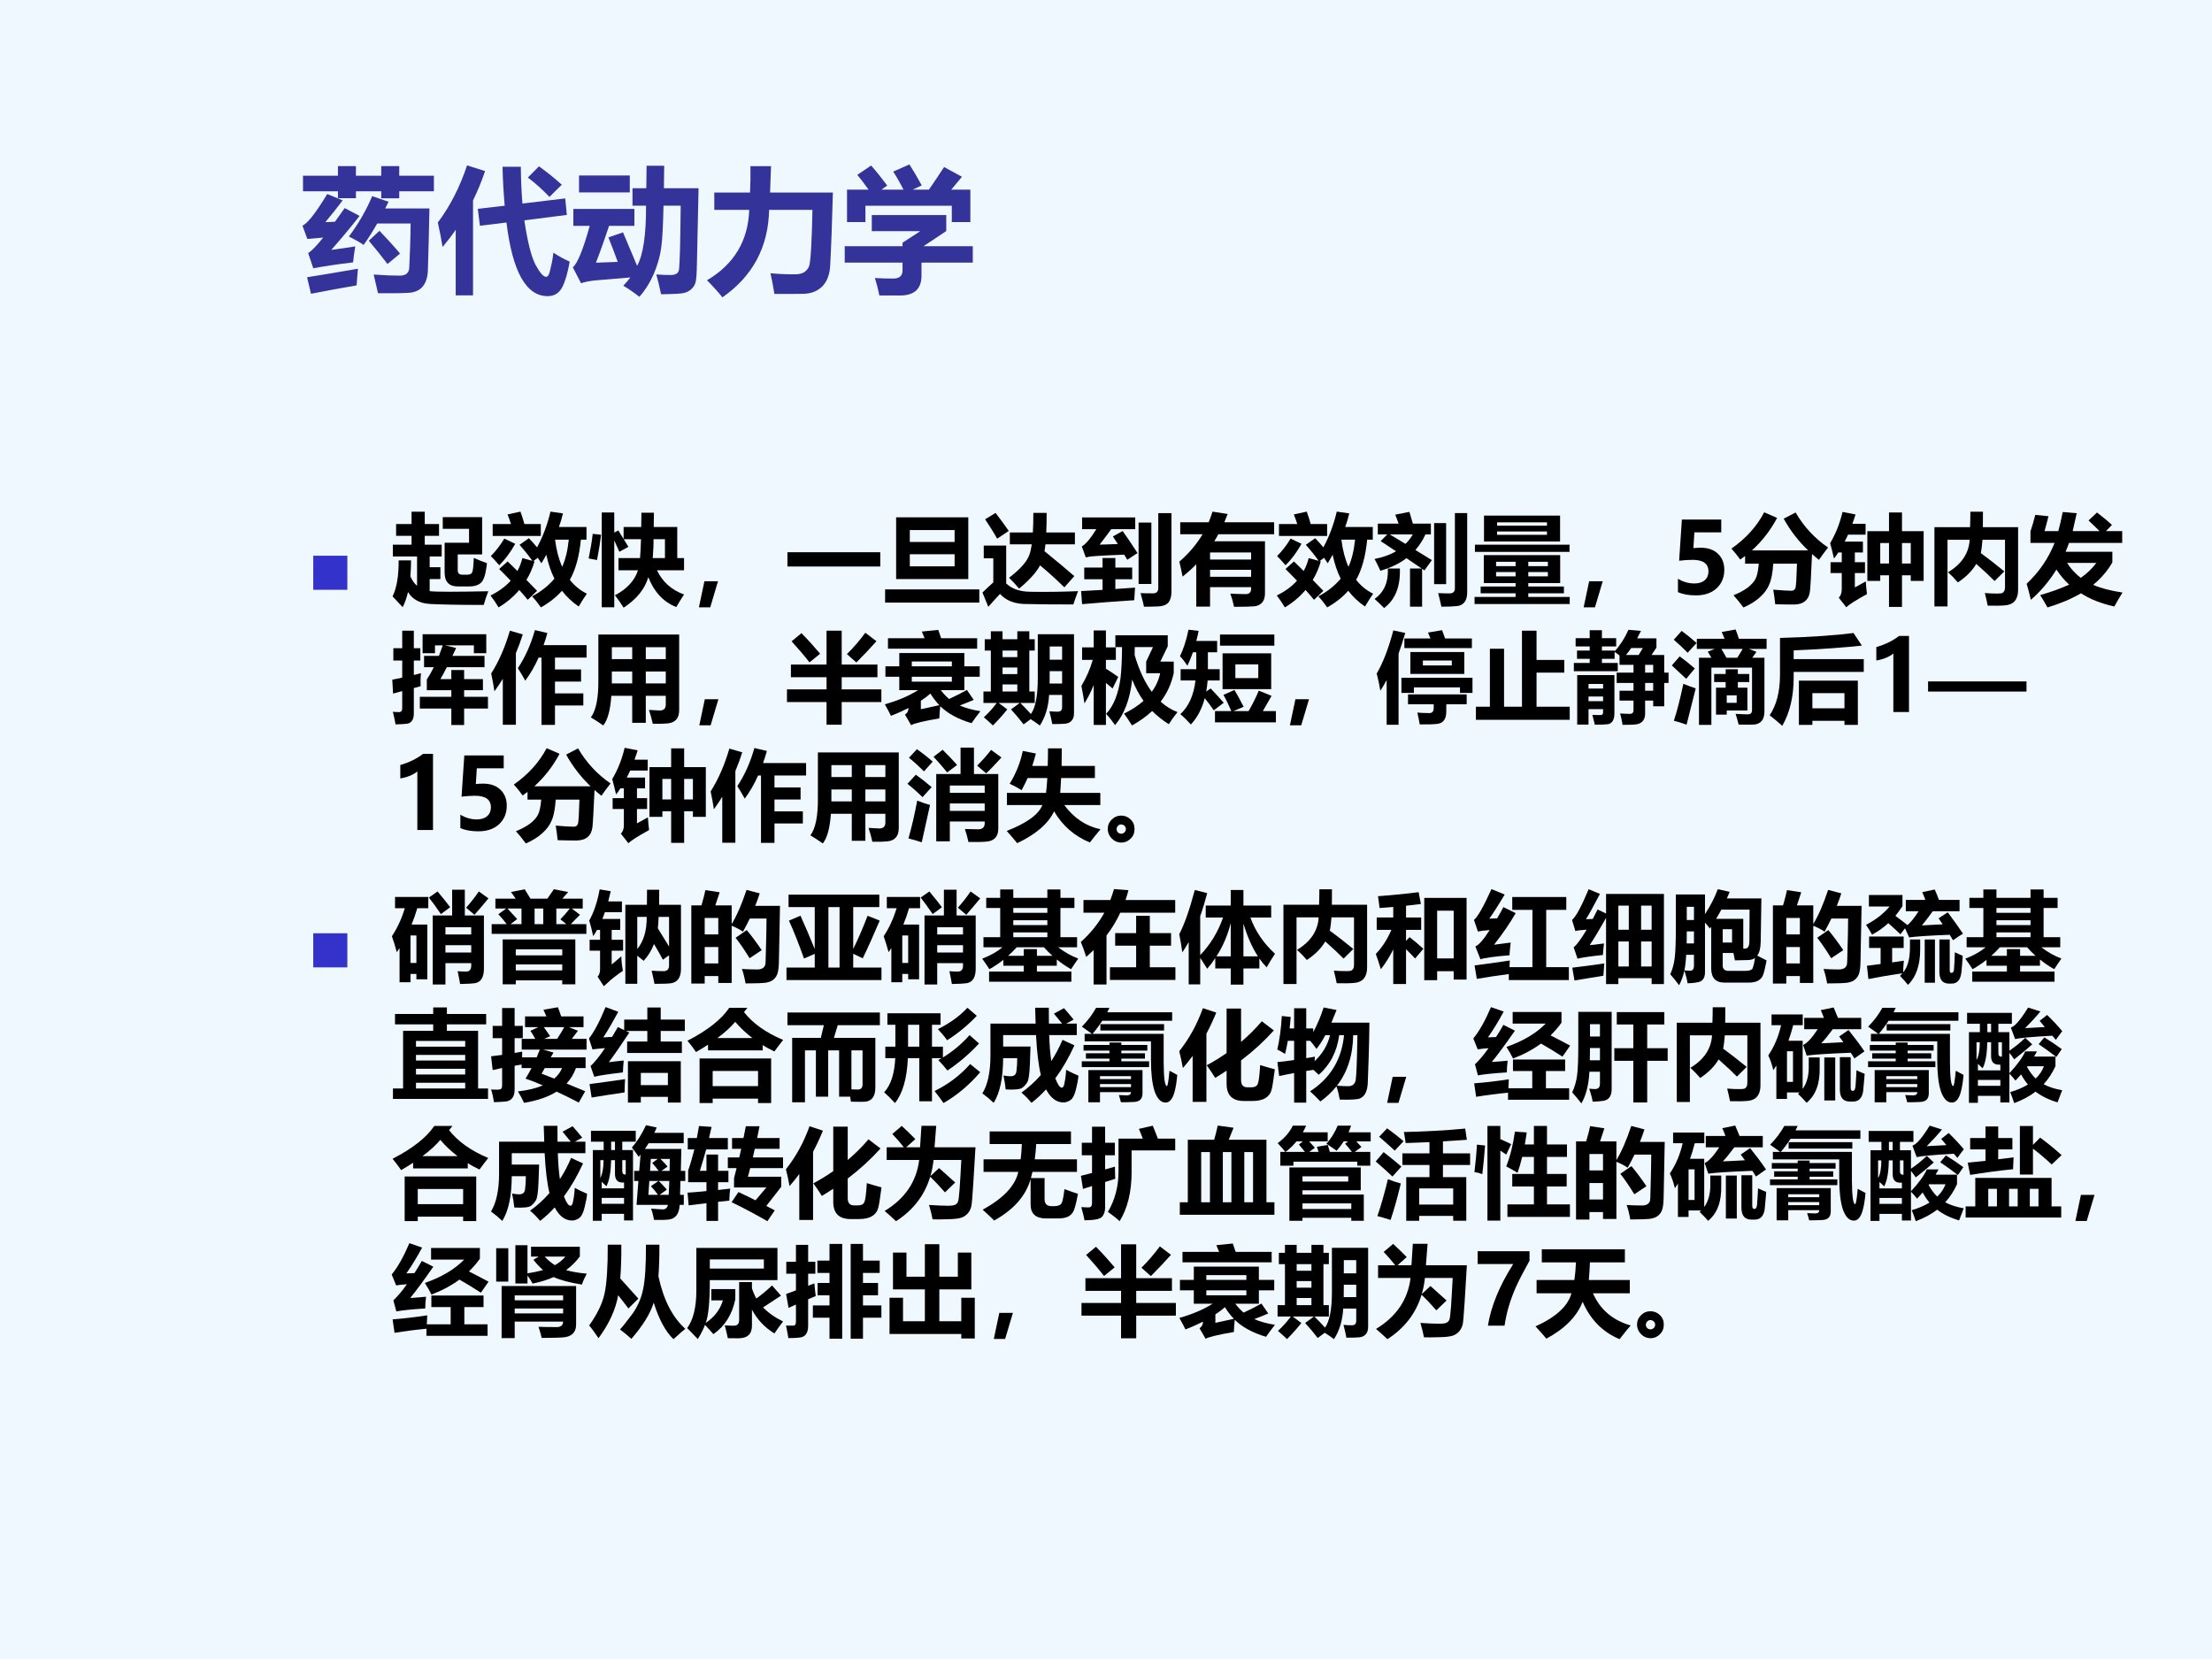 <?xml version="1.0" encoding="UTF-8" standalone="no"?>
<!DOCTYPE svg PUBLIC "-//W3C//DTD SVG 1.1//EN" "http://www.w3.org/Graphics/SVG/1.1/DTD/svg11.dtd">
<svg xmlns="http://www.w3.org/2000/svg" xmlns:xlink="http://www.w3.org/1999/xlink" version="1.1" width="720pt" height="540pt" viewBox="0 0 720 540">
<rect x="0" y="0" width="720" height="540" fill="#808080" stroke="none"/>
<g enable-background="new">
<g>
<g id="Layer-1" data-name="Artifact">
<clipPath id="cp68">
<path transform="matrix(1,0,0,-1,0,540)" d="M 0 0 L 720 0 L 720 540 L 0 540 Z " fill-rule="evenodd"/>
</clipPath>
<g clip-path="url(#cp68)">
<path transform="matrix(1,0,0,-1,0,540)" d="M 0 0 L 720 0 L 720 540 L 0 540 Z " fill="#f0f8ff" fill-rule="evenodd"/>
</g>
</g>
<g id="Layer-1" data-name="P">
<clipPath id="cp69">
<path transform="matrix(1,0,0,-1,0,540)" d="M 0 0 L 720 0 L 720 540 L 0 540 Z " fill-rule="evenodd"/>
</clipPath>
<g clip-path="url(#cp69)">
<symbol id="font_46_54e6">
<path d="M .343 .423 C .412 .515 .47 .614 .515 .721 L .636 .68 C .627 .663 .619 .646 .611 .63 L .938 .63 C .935 .467 .931 .311 .926 .161 C .918 .063 .87 .011 .782 .007 C .733 .004 .659 .003 .558 .004 C .549 .042 .539 .088 .526 .142 C .608 .136 .669 .134 .711 .134 C .762 .132 .788 .152 .789 .195 C .794 .3 .798 .408 .799 .519 L .552 .519 C .52 .462 .487 .41 .452 .361 C .423 .381 .386 .401 .343 .423 M .582 .943 L .715 .943 L .715 .872 L .971 .872 L .971 .757 L .715 .757 L .715 .705 L .582 .705 L .582 .757 L .395 .757 L .395 .706 L .262 .706 L .262 .757 L .004 .757 L .004 .872 L .262 .872 L .262 .943 L .395 .943 L .395 .872 L .582 .872 L .582 .943 M .169 .529 L .24 .532 C .262 .563 .286 .596 .312 .633 L .422 .575 C .355 .489 .285 .406 .213 .324 C .279 .333 .338 .341 .39 .35 C .382 .303 .377 .264 .374 .232 C .25 .217 .152 .202 .08 .188 L .042 .301 C .065 .314 .103 .352 .153 .415 C .104 .411 .065 .408 .036 .405 L 0 .503 C .038 .52 .099 .598 .183 .737 L .297 .69 C .257 .636 .214 .583 .169 .529 M .034 .122 C .144 .14 .27 .16 .41 .185 C .406 .14 .402 .099 .4 .062 C .294 .044 .181 .023 .063 0 L .034 .122 M .49 .392 L .569 .465 C .622 .41 .673 .354 .721 .297 L .628 .22 C .582 .28 .536 .338 .49 .392 Z "/>
</symbol>
<symbol id="font_46_456">
<path d="M .216 .966 L .349 .924 C .324 .849 .294 .777 .26 .707 L .26 .006 L .132 .006 L .132 .49 C .102 .446 .069 .404 .035 .363 C .026 .421 .014 .481 0 .544 C .09 .664 .162 .804 .216 .966 M .747 .959 C .807 .916 .863 .871 .916 .823 C .88 .788 .849 .758 .825 .733 C .771 .789 .717 .837 .665 .876 L .747 .959 M .295 .645 L .494 .668 C .486 .756 .48 .852 .478 .956 L .613 .956 C .614 .859 .618 .769 .625 .684 L .941 .722 L .953 .6 L .639 .56 C .663 .399 .691 .29 .722 .231 C .754 .172 .78 .143 .799 .143 C .806 .143 .811 .146 .816 .153 C .821 .16 .828 .181 .835 .216 C .844 .251 .85 .286 .854 .321 C .893 .295 .933 .273 .974 .255 C .96 .174 .942 .111 .919 .066 C .896 .022 .86 0 .811 0 C .652 0 .551 .181 .507 .544 L .311 .52 L .295 .645 Z "/>
</symbol>
<symbol id="font_46_507">
<path d="M .371 .476 L .475 .229 C .52 .31 .542 .458 .541 .673 L .441 .673 L .441 .802 L .543 .802 L .545 .968 L .675 .968 L .673 .802 L .929 .802 L .917 .25 C .916 .176 .912 .129 .908 .111 C .903 .092 .895 .076 .881 .062 C .867 .047 .849 .036 .827 .03 C .805 .023 .747 .02 .652 .019 C .642 .068 .63 .117 .617 .165 C .66 .162 .696 .161 .724 .161 C .743 .161 .757 .165 .768 .172 C .778 .18 .784 .191 .785 .205 C .787 .219 .789 .269 .792 .354 C .794 .44 .796 .547 .797 .673 L .67 .673 C .667 .528 .662 .424 .653 .361 C .644 .298 .626 .235 .599 .171 C .571 .107 .536 .05 .492 0 C .455 .029 .415 .057 .373 .082 C .392 .101 .409 .122 .425 .143 L .154 .12 C .113 .115 .082 .108 .061 .1 L 0 .218 C .034 .245 .076 .348 .125 .524 L .004 .524 L .004 .649 L .455 .649 L .455 .524 L .268 .524 C .237 .431 .205 .34 .171 .252 C .23 .254 .284 .256 .332 .258 C .308 .324 .285 .384 .263 .439 L .371 .476 M .421 .771 L .046 .771 L .046 .896 L .421 .896 L .421 .771 Z "/>
</symbol>
<symbol id="font_46_502">
<path d="M .321 .969 L .473 .969 L .466 .774 L .93 .774 L .921 .483 C .917 .382 .914 .298 .91 .232 C .906 .166 .886 .116 .852 .081 C .817 .046 .771 .028 .714 .026 C .658 .025 .586 .025 .498 .025 C .489 .082 .479 .133 .469 .178 C .52 .173 .58 .17 .648 .17 C .681 .17 .706 .176 .723 .189 C .74 .202 .751 .218 .756 .236 C .761 .255 .766 .302 .77 .376 C .774 .45 .777 .54 .779 .646 L .459 .646 C .453 .371 .338 .156 .114 0 C .08 .042 .042 .084 0 .126 C .201 .245 .304 .418 .312 .646 L .054 .646 L .054 .774 L .318 .774 C .321 .835 .322 .899 .321 .969 Z "/>
</symbol>
<symbol id="font_46_605">
<path d="M .195 .96 C .234 .916 .274 .866 .314 .812 L .271 .782 L .434 .782 C .407 .835 .382 .879 .358 .915 L .478 .968 C .504 .928 .534 .877 .569 .813 L .502 .782 L .622 .782 C .666 .846 .704 .902 .734 .949 L .866 .877 L .787 .782 L .928 .782 L .928 .542 L .791 .542 L .791 .663 L .153 .663 L .153 .542 L .017 .542 L .017 .782 L .176 .782 C .148 .822 .12 .858 .093 .891 L .195 .96 M 0 .364 L .427 .364 L .427 .39 L .558 .475 L .2 .475 L .2 .594 L .75 .594 L .75 .476 L .582 .364 L .946 .364 L .946 .243 L .567 .243 L .567 .144 C .567 .099 .555 .064 .53 .039 C .505 .014 .466 .001 .415 0 C .363 0 .31 0 .256 0 C .247 .045 .236 .088 .223 .129 C .272 .126 .317 .125 .358 .125 C .404 .125 .427 .145 .427 .185 L .427 .243 L 0 .243 L 0 .364 Z "/>
</symbol>
<use xlink:href="#font_46_54e6" transform="matrix(44.064,0,0,-44.064,98.45,95.62)" fill="#333399"/>
<use xlink:href="#font_46_456" transform="matrix(44.064,0,0,-44.064,142.514,96.395)" fill="#333399"/>
<use xlink:href="#font_46_507" transform="matrix(44.064,0,0,-44.064,186.445,96.61)" fill="#333399"/>
<use xlink:href="#font_46_502" transform="matrix(44.064,0,0,-44.064,230.122,96.782)" fill="#333399"/>
<use xlink:href="#font_46_605" transform="matrix(44.064,0,0,-44.064,274.956,96.18)" fill="#333399"/>
</g>
</g>
<g id="Layer-1" data-name="P">
<clipPath id="cp71">
<path transform="matrix(1,0,0,-1,0,540)" d="M 0 0 L 720 0 L 720 540 L 0 540 Z " fill-rule="evenodd"/>
</clipPath>
<g clip-path="url(#cp71)">
<symbol id="font_48_84">
<path d="M 0 0 L 0 .578 L .578 .578 L .578 0 L 0 0 Z "/>
</symbol>
<use xlink:href="#font_48_84" transform="matrix(19.2,0,0,-19.2,101.962,191.982)" fill="#3333cc"/>
</g>
</g>
<g id="Layer-1" data-name="P">
<clipPath id="cp73">
<path transform="matrix(1,0,0,-1,0,540)" d="M 0 0 L 720 0 L 720 540 L 0 540 Z " fill-rule="evenodd"/>
</clipPath>
<g clip-path="url(#cp73)">
<symbol id="font_46_aab">
<path d="M .499 .515 L .377 .515 L .377 .406 L .486 .406 L .486 .286 L .377 .286 L .377 .163 C .409 .159 .476 .157 .58 .157 C .678 .157 .809 .159 .973 .162 C .956 .12 .94 .074 .926 .023 C .666 .023 .484 .027 .38 .033 C .276 .039 .202 .079 .157 .154 C .143 .095 .125 .044 .103 0 C .078 .027 .044 .063 0 .11 C .042 .195 .063 .317 .062 .476 L .188 .476 C .188 .419 .185 .365 .181 .315 C .197 .275 .22 .242 .249 .217 L .249 .515 L .003 .515 L .003 .635 L .193 .635 L .193 .725 L .036 .725 L .036 .845 L .193 .845 L .193 .97 L .327 .97 L .327 .845 L .472 .845 L .472 .725 L .327 .725 L .327 .635 L .499 .635 L .499 .515 M .825 .5 C .879 .477 .924 .459 .959 .447 C .95 .37 .939 .319 .928 .296 C .909 .239 .859 .211 .778 .211 L .662 .211 C .574 .211 .529 .258 .529 .352 L .529 .655 L .777 .655 L .777 .796 L .51 .796 L .51 .915 L .91 .915 L .91 .536 L .662 .536 L .662 .375 C .662 .345 .678 .33 .711 .33 L .756 .33 C .782 .33 .799 .337 .808 .352 C .816 .367 .822 .416 .825 .5 Z "/>
</symbol>
<symbol id="font_46_75d">
<path d="M .174 .467 L .273 .37 C .296 .41 .312 .454 .324 .501 L .425 .473 C .389 .525 .345 .579 .295 .636 L .39 .703 C .42 .671 .448 .64 .473 .61 C .532 .719 .578 .84 .609 .973 L .736 .955 C .726 .91 .712 .864 .695 .817 L .975 .817 L .975 .688 L .918 .688 C .902 .521 .865 .385 .806 .28 C .853 .22 .91 .173 .979 .139 C .956 .107 .928 .064 .896 .009 C .83 .054 .773 .107 .726 .169 C .667 .103 .596 .047 .512 0 C .484 .04 .454 .078 .422 .112 C .514 .161 .59 .221 .649 .292 C .613 .364 .586 .445 .567 .535 C .551 .506 .535 .477 .517 .448 C .506 .465 .494 .484 .48 .504 L .435 .47 L .447 .467 C .427 .399 .4 .336 .365 .279 C .407 .237 .442 .2 .473 .168 L .378 .077 C .351 .11 .323 .143 .292 .177 C .235 .109 .165 .05 .082 0 C .058 .04 .031 .08 0 .121 C .083 .162 .152 .212 .205 .271 C .168 .31 .129 .349 .088 .39 L .174 .467 M .728 .412 C .761 .486 .784 .578 .795 .688 L .656 .688 C .669 .582 .693 .491 .728 .412 M .022 .847 L .208 .847 C .198 .877 .187 .91 .173 .944 L .304 .973 C .321 .927 .334 .885 .344 .847 L .511 .847 L .511 .726 L .022 .726 L .022 .847 M .14 .699 L .251 .646 C .203 .56 .149 .487 .089 .428 C .052 .471 .023 .502 .003 .521 C .056 .575 .102 .634 .14 .699 Z "/>
</symbol>
<symbol id="font_46_6bc">
<path d="M .303 .504 L .522 .504 C .526 .553 .529 .617 .532 .696 L .356 .696 L .404 .618 L .312 .568 L .26 .684 L .26 .004 L .133 .004 L .133 .967 L .26 .967 L .26 .763 L .301 .785 L .355 .697 L .355 .82 L .534 .82 L .536 .965 L .663 .965 L .661 .82 L .9 .82 L .9 .504 L .969 .504 L .969 .38 L .694 .38 C .75 .262 .842 .18 .969 .134 C .947 .101 .921 .059 .89 .006 C .76 .058 .665 .159 .606 .31 C .571 .19 .488 .087 .355 0 C .326 .046 .297 .088 .267 .126 C .388 .189 .467 .274 .501 .38 L .303 .38 L .303 .504 M .775 .696 L .659 .696 C .66 .645 .657 .581 .651 .504 L .775 .504 L .775 .696 M 0 .5 C .02 .599 .034 .682 .041 .75 L .126 .741 C .117 .663 .103 .577 .085 .484 C .056 .49 .028 .495 0 .5 Z "/>
</symbol>
<symbol id="font_46_367">
<path d="M .194 .265 L .115 0 L 0 0 L .056 .265 L .194 .265 Z "/>
</symbol>
<symbol id="font_46_2581">
<path d="M 0 .145 L .943 .145 L .943 0 L 0 0 L 0 .145 Z "/>
</symbol>
<symbol id="font_46_77b">
<path d="M .112 .239 L .112 .866 L .845 .866 L .845 .239 L .112 .239 M .706 .737 L .251 .737 L .251 .616 L .706 .616 L .706 .737 M .706 .368 L .706 .491 L .251 .491 L .251 .368 L .706 .368 M 0 .134 L .957 .134 L .957 0 L 0 0 L 0 .134 Z "/>
</symbol>
<symbol id="font_46_ad6">
<path d="M .48 .153 C .632 .15 .796 .152 .971 .159 C .954 .114 .938 .069 .923 .024 C .74 .024 .57 .025 .414 .029 C .314 .035 .235 .068 .178 .131 C .152 .104 .113 .06 .059 0 L 0 .145 C .02 .165 .056 .2 .11 .248 L .11 .493 L .013 .493 L .013 .622 L .241 .622 L .241 .237 C .298 .183 .378 .155 .48 .153 M .278 .755 L .512 .755 C .515 .812 .517 .878 .517 .954 L .652 .954 C .652 .88 .651 .813 .648 .755 L .939 .755 L .939 .635 L .64 .635 C .637 .609 .634 .586 .63 .565 C .741 .476 .841 .391 .933 .312 L .832 .198 C .752 .276 .67 .351 .585 .421 C .548 .351 .477 .272 .372 .185 C .337 .227 .303 .264 .27 .295 C .387 .385 .456 .464 .477 .531 C .486 .554 .494 .589 .501 .635 L .278 .635 L .278 .755 M .133 .954 C .182 .891 .226 .83 .267 .771 L .149 .692 C .12 .745 .079 .811 .027 .889 L .133 .954 Z "/>
</symbol>
<symbol id="font_46_4f0">
<path d="M .784 .951 L .918 .951 L .918 .154 C .918 .106 .908 .069 .888 .044 C .868 .019 .833 .006 .786 .003 C .738 .001 .689 0 .639 0 C .633 .029 .622 .075 .604 .138 C .66 .136 .702 .136 .732 .136 C .767 .136 .784 .154 .784 .191 L .784 .951 M .01 .907 L .55 .907 L .55 .788 L .306 .788 C .266 .732 .227 .68 .188 .631 C .216 .631 .278 .633 .373 .637 C .353 .668 .337 .694 .323 .714 L .422 .769 C .466 .707 .517 .633 .573 .545 L .469 .477 L .438 .529 L .253 .521 C .168 .516 .118 .513 .103 .511 C .088 .509 .07 .506 .048 .501 L .007 .613 C .044 .632 .094 .69 .155 .788 L .01 .788 L .01 .907 M .584 .855 L .714 .855 L .714 .231 L .584 .231 L .584 .855 M .032 .398 L .218 .398 L .218 .495 L .348 .495 L .348 .398 L .519 .398 L .519 .279 L .348 .279 L .348 .18 L .548 .194 L .54 .066 C .341 .053 .164 .04 .01 .026 L 0 .159 L .218 .171 L .218 .279 L .032 .279 L .032 .398 Z "/>
</symbol>
<symbol id="font_46_7a5">
<path d="M .312 .002 L .172 .002 L .172 .432 C .129 .388 .082 .346 .033 .307 C .023 .359 .012 .41 0 .459 C .097 .542 .175 .635 .236 .737 L .009 .737 L .009 .859 L .298 .859 C .312 .894 .326 .93 .337 .967 L .491 .943 C .48 .915 .469 .887 .457 .859 L .963 .859 L .963 .737 L .396 .737 C .383 .713 .37 .689 .355 .666 L .87 .666 L .87 .137 C .87 .096 .86 .065 .841 .043 C .821 .021 .794 .008 .759 .005 C .724 .002 .657 0 .556 0 C .547 .044 .534 .089 .518 .134 C .574 .131 .626 .129 .674 .129 C .711 .129 .729 .147 .729 .184 L .729 .2 L .312 .2 L .312 .002 M .729 .552 L .312 .552 L .312 .48 L .729 .48 L .729 .552 M .312 .305 L .729 .305 L .729 .376 L .312 .376 L .312 .305 Z "/>
</symbol>
<symbol id="font_46_4f6">
<path d="M .36 .402 L .478 .402 L .324 .507 C .251 .451 .162 .409 .059 .379 C .042 .417 .022 .457 0 .499 C .084 .515 .157 .541 .218 .577 L .062 .68 L .129 .748 L .033 .748 L .033 .858 L .244 .858 C .233 .89 .222 .92 .21 .949 L .354 .977 C .366 .939 .377 .9 .389 .858 L .572 .858 L .572 .748 L .517 .748 C .49 .689 .456 .637 .415 .59 L .582 .487 L .507 .383 L .483 .399 L .483 .014 L .36 .014 L .36 .402 M .314 .652 C .343 .68 .368 .712 .388 .748 L .155 .748 L .314 .652 M .816 .965 L .941 .965 L .941 .16 C .941 .116 .932 .083 .913 .059 C .895 .036 .868 .022 .834 .02 C .801 .016 .749 .014 .679 .014 C .668 .062 .658 .108 .646 .152 C .686 .15 .725 .149 .762 .149 C .798 .149 .816 .167 .816 .201 L .816 .965 M .605 .863 L .727 .863 L .727 .243 L .605 .243 L .605 .863 M .135 .402 L .257 .402 C .264 .221 .211 .087 .097 0 C .069 .029 .036 .06 0 .093 C .096 .16 .141 .263 .135 .402 Z "/>
</symbol>
<symbol id="font_46_b1e">
<path d="M .096 .898 L .869 .898 L .869 .635 L .096 .635 L .096 .898 M .736 .83 L .229 .83 L .229 .796 L .736 .796 L .736 .83 M .736 .703 L .736 .737 L .229 .737 L .229 .703 L .736 .703 M .004 .603 L .965 .603 L .965 .53 L .004 .53 L .004 .603 M 0 .072 L .417 .072 L .417 .109 L .062 .109 L .062 .178 L .417 .178 L .417 .213 L .094 .213 L .094 .497 L .87 .497 L .87 .213 L .546 .213 L .546 .178 L .908 .178 L .908 .109 L .546 .109 L .546 .072 L .967 .072 L .967 0 L 0 0 L 0 .072 M .745 .429 L .546 .429 L .546 .385 L .745 .385 L .745 .429 M .219 .385 L .417 .385 L .417 .429 L .219 .429 L .219 .385 M .745 .281 L .745 .325 L .546 .325 L .546 .281 L .745 .281 M .219 .281 L .417 .281 L .417 .325 L .219 .325 L .219 .281 Z "/>
</symbol>
<use xlink:href="#font_46_aab" transform="matrix(32.04,0,0,-32.04,127.778,197.641)"/>
<use xlink:href="#font_46_75d" transform="matrix(32.04,0,0,-32.04,159.662,197.704)"/>
<use xlink:href="#font_46_6bc" transform="matrix(32.04,0,0,-32.04,191.608,197.797)"/>
<use xlink:href="#font_46_367" transform="matrix(32.04,0,0,-32.04,227.493,197.688)"/>
<use xlink:href="#font_46_2581" transform="matrix(32.04,0,0,-32.04,256.311,184.406)"/>
<use xlink:href="#font_46_77b" transform="matrix(32.04,0,0,-32.04,288.1,196.139)"/>
<use xlink:href="#font_46_ad6" transform="matrix(32.04,0,0,-32.04,319.793,197.516)"/>
<use xlink:href="#font_46_4f0" transform="matrix(32.04,0,0,-32.04,351.896,197.485)"/>
<use xlink:href="#font_46_7a5" transform="matrix(32.04,0,0,-32.04,383.873,197.516)"/>
<use xlink:href="#font_46_75d" transform="matrix(32.04,0,0,-32.04,415.597,197.704)"/>
<use xlink:href="#font_46_4f6" transform="matrix(32.04,0,0,-32.04,447.418,197.923)"/>
<use xlink:href="#font_46_b1e" transform="matrix(32.04,0,0,-32.04,479.959,196.608)"/>
<use xlink:href="#font_46_367" transform="matrix(32.04,0,0,-32.04,515.469,197.688)"/>
</g>
</g>
<g id="Layer-1" data-name="Span">
<clipPath id="cp74">
<path transform="matrix(1,0,0,-1,0,540)" d="M 0 0 L 720 0 L 720 540 L 0 540 Z " fill-rule="evenodd"/>
</clipPath>
<g clip-path="url(#cp74)">
<symbol id="font_4b_1b">
<path d="M 0 .033 L 0 .169 C .052 .137 .108 .121 .167 .121 C .212 .121 .247 .132 .272 .154 C .297 .176 .31 .206 .31 .243 C .31 .322 .256 .361 .149 .361 C .109 .361 .063 .358 .012 .352 L .04 .77 L .44 .77 L .44 .64 L .167 .64 L .157 .48 C .184 .483 .209 .484 .231 .484 C .305 .484 .364 .464 .406 .423 C .449 .383 .471 .328 .471 .259 C .471 .183 .445 .121 .393 .072 C .341 .024 .271 0 .182 0 C .11 0 .049 .011 0 .033 Z "/>
</symbol>
<use xlink:href="#font_4b_1b" transform="matrix(32.04,0,0,-32.04,546.167,193.792)"/>
</g>
</g>
<g id="Layer-1" data-name="P">
<clipPath id="cp76">
<path transform="matrix(1,0,0,-1,0,540)" d="M 0 0 L 720 0 L 720 540 L 0 540 Z " fill-rule="evenodd"/>
</clipPath>
<g clip-path="url(#cp76)">
<symbol id="font_46_4e2">
<path d="M .982 .609 C .955 .576 .924 .534 .889 .484 C .865 .503 .841 .523 .819 .543 C .81 .335 .803 .209 .798 .166 C .793 .123 .777 .089 .75 .066 C .723 .042 .684 .03 .635 .03 C .568 .03 .505 .031 .445 .033 C .439 .087 .433 .136 .425 .181 C .509 .174 .571 .17 .608 .17 C .631 .17 .645 .18 .651 .2 C .657 .22 .662 .302 .666 .445 L .425 .445 C .419 .354 .406 .284 .385 .235 C .365 .186 .332 .142 .288 .103 C .244 .063 .189 .029 .122 0 C .082 .054 .048 .095 .021 .124 C .078 .147 .126 .173 .164 .201 C .201 .229 .228 .259 .245 .291 C .261 .322 .272 .374 .278 .445 L .139 .445 L .139 .523 C .122 .511 .106 .499 .089 .487 C .059 .53 .029 .566 0 .598 C .147 .701 .258 .824 .333 .967 L .464 .91 C .396 .782 .31 .672 .208 .58 L .779 .58 C .679 .676 .596 .784 .531 .902 L .652 .965 C .736 .821 .846 .702 .982 .609 Z "/>
</symbol>
<symbol id="font_46_b24">
<path d="M .36 .738 L .182 .738 C .171 .714 .16 .69 .147 .667 L .333 .667 L .333 .557 L .251 .557 L .251 .458 L .354 .458 L .354 .348 L .251 .348 L .251 .202 C .284 .22 .321 .24 .362 .263 C .365 .216 .369 .173 .374 .134 C .263 .073 .193 .029 .164 0 L .088 .097 C .109 .12 .119 .15 .118 .187 L .118 .348 L .004 .348 L .004 .458 L .118 .458 L .118 .557 L .083 .557 C .069 .535 .054 .515 .039 .495 C .025 .556 .012 .608 0 .651 C .057 .748 .099 .854 .126 .969 C .213 .952 .257 .943 .258 .943 C .248 .91 .237 .879 .226 .848 L .36 .848 L .36 .738 M .73 .004 L .598 .004 L .598 .325 L .509 .325 L .509 .268 L .378 .268 L .378 .773 L .598 .773 L .598 .963 L .73 .963 L .73 .773 L .95 .773 L .95 .268 L .819 .268 L .819 .325 L .73 .325 L .73 .004 M .819 .653 L .73 .653 L .73 .445 L .819 .445 L .819 .653 M .509 .445 L .598 .445 L .598 .653 L .509 .653 L .509 .445 Z "/>
</symbol>
<symbol id="font_46_4c3">
<path d="M 0 .805 L .362 .805 C .364 .86 .365 .913 .365 .962 L .493 .962 C .493 .905 .493 .852 .492 .805 L .85 .805 L .85 .167 C .85 .118 .838 .081 .816 .055 C .794 .029 .761 .014 .718 .011 C .675 .007 .616 .006 .541 .008 C .534 .045 .524 .088 .512 .136 C .555 .132 .598 .131 .639 .131 C .661 .131 .677 .132 .686 .135 C .695 .138 .702 .145 .708 .154 C .714 .164 .717 .177 .717 .193 L .717 .677 L .488 .677 C .484 .625 .479 .58 .471 .542 C .539 .493 .618 .431 .71 .356 L .611 .258 C .568 .302 .506 .361 .425 .432 C .383 .361 .321 .299 .238 .244 C .205 .283 .172 .317 .138 .347 C .276 .43 .35 .54 .358 .677 L .133 .677 L .133 0 L 0 0 L 0 .805 Z "/>
</symbol>
<symbol id="font_46_546">
<path d="M .871 .458 C .821 .371 .756 .296 .676 .23 C .75 .197 .849 .171 .974 .152 C .945 .105 .917 .058 .891 .01 C .758 .04 .645 .084 .552 .144 C .456 .088 .343 .04 .212 0 C .188 .043 .164 .085 .138 .126 C .246 .157 .344 .192 .432 .232 C .384 .277 .341 .327 .303 .385 C .227 .264 .141 .162 .043 .078 C .029 .139 .015 .194 0 .241 C .127 .36 .222 .499 .284 .656 L .039 .656 L .039 .773 C .057 .827 .074 .883 .088 .941 L .222 .927 C .212 .886 .199 .836 .182 .776 L .322 .776 C .337 .832 .352 .896 .367 .97 L .509 .958 L .468 .776 L .741 .776 C .705 .812 .667 .848 .629 .884 L .715 .965 C .775 .919 .826 .877 .867 .839 L .806 .776 L .971 .776 L .971 .656 L .431 .656 C .421 .629 .41 .599 .396 .566 L .871 .566 L .871 .458 M .55 .301 C .618 .349 .67 .4 .708 .453 L .411 .453 C .448 .395 .494 .344 .55 .301 Z "/>
</symbol>
<use xlink:href="#font_46_4e2" transform="matrix(32.04,0,0,-32.04,563.573,197.735)"/>
<use xlink:href="#font_46_b24" transform="matrix(32.04,0,0,-32.04,595.707,197.672)"/>
<use xlink:href="#font_46_4c3" transform="matrix(32.04,0,0,-32.04,629.652,197.391)"/>
<use xlink:href="#font_46_546" transform="matrix(32.04,0,0,-32.04,659.659,197.735)"/>
</g>
</g>
<g id="Layer-1" data-name="P">
<clipPath id="cp77">
<path transform="matrix(1,0,0,-1,0,540)" d="M 0 0 L 720 0 L 720 540 L 0 540 Z " fill-rule="evenodd"/>
</clipPath>
<g clip-path="url(#cp77)">
<symbol id="font_46_71d">
<path d="M .011 .78 L .101 .78 L .101 .958 L .219 .958 L .219 .78 L .285 .78 L .285 .655 L .219 .655 L .219 .508 L .292 .526 C .287 .485 .286 .44 .288 .394 L .219 .375 L .219 .117 C .219 .086 .213 .061 .201 .044 C .189 .027 .173 .016 .151 .013 C .129 .01 .09 .007 .033 .006 C .027 .044 .018 .087 .006 .134 C .023 .132 .044 .131 .07 .131 C .09 .131 .101 .144 .101 .171 L .101 .344 L .008 .319 L 0 .46 C .032 .466 .066 .473 .101 .481 L .101 .655 L .011 .655 L .011 .78 M .489 .466 L .6 .466 L .6 .558 L .73 .558 L .73 .466 L .921 .466 L .921 .353 L .73 .353 L .73 .286 L .972 .286 L .972 .167 L .73 .167 L .73 0 L .6 0 L .6 .167 L .28 .167 L .28 .286 L .6 .286 L .6 .353 L .351 .353 L .351 .462 C .376 .501 .4 .542 .422 .587 L .323 .587 L .323 .702 L .474 .702 C .487 .736 .5 .772 .513 .809 L .434 .809 L .434 .729 L .308 .729 L .308 .922 L .955 .922 L .955 .729 L .829 .729 L .829 .809 L .536 .809 L .649 .782 L .611 .702 L .937 .702 L .937 .587 L .554 .587 C .528 .534 .506 .494 .489 .466 Z "/>
</symbol>
<symbol id="font_46_480">
<path d="M .913 .44 L .648 .44 L .648 .32 L .936 .32 L .936 .197 L .648 .197 L .648 0 L .511 0 L .511 .684 L .482 .684 C .442 .594 .396 .516 .346 .449 C .327 .485 .302 .527 .271 .576 C .345 .688 .403 .816 .444 .963 L .571 .933 C .559 .89 .546 .849 .532 .81 L .969 .81 L .969 .684 L .648 .684 L .648 .563 L .913 .563 L .913 .44 M .19 .957 L .321 .919 C .3 .854 .277 .79 .251 .729 L .251 .001 L .118 .001 L .118 .468 C .091 .425 .063 .382 .033 .341 C .026 .391 .015 .451 0 .522 C .079 .647 .142 .792 .19 .957 Z "/>
</symbol>
<symbol id="font_46_8d0">
<path d="M .897 .157 C .897 .116 .888 .084 .869 .062 C .85 .039 .821 .025 .782 .021 C .743 .017 .692 .016 .629 .017 C .618 .067 .605 .114 .59 .158 C .657 .154 .693 .152 .699 .152 C .74 .152 .761 .172 .761 .212 L .761 .301 L .558 .301 L .558 .027 L .42 .027 L .42 .301 L .208 .301 C .198 .157 .171 .057 .126 0 C .084 .03 .042 .057 0 .082 C .053 .154 .078 .281 .076 .464 L .076 .924 L .897 .924 L .897 .157 M .213 .674 L .42 .674 L .42 .795 L .213 .795 L .213 .674 M .761 .795 L .558 .795 L .558 .674 L .761 .674 L .761 .795 M .213 .427 L .42 .427 L .42 .548 L .213 .548 L .213 .427 M .558 .427 L .761 .427 L .761 .548 L .558 .548 L .558 .427 Z "/>
</symbol>
<symbol id="font_46_520">
<path d="M 0 .359 L .402 .359 L .402 .482 L .04 .482 L .04 .611 L .402 .611 L .402 .955 L .556 .955 L .556 .611 L .919 .611 L .919 .482 L .556 .482 L .556 .359 L .959 .359 L .959 .23 L .556 .23 L .556 0 L .402 0 L .402 .23 L 0 .23 L 0 .359 M .796 .934 L .909 .848 C .848 .779 .78 .707 .705 .632 L .609 .717 C .675 .782 .737 .854 .796 .934 M .147 .93 C .215 .861 .278 .791 .337 .721 L .229 .633 C .173 .705 .112 .776 .047 .847 L .147 .93 Z "/>
</symbol>
<symbol id="font_46_a3f">
<path d="M .032 .883 L .404 .883 L .376 .951 L .543 .968 C .551 .945 .561 .917 .572 .883 L .938 .883 L .938 .777 L .032 .777 L .032 .883 M .903 .257 C .867 .241 .819 .222 .761 .2 C .82 .174 .89 .155 .971 .142 C .933 .093 .903 .053 .881 .02 C .744 .061 .638 .119 .563 .193 C .558 .142 .554 .101 .554 .069 C .396 .042 .3 .019 .267 0 L .205 .107 C .227 .122 .239 .142 .24 .168 L .24 .174 C .187 .147 .127 .12 .062 .095 C .044 .133 .023 .172 0 .212 C .132 .249 .245 .297 .338 .356 L .147 .356 L .147 .492 L .006 .492 L .006 .598 L .147 .598 L .147 .733 L .808 .733 L .808 .598 L .964 .598 L .964 .492 L .808 .492 L .808 .356 L .568 .356 C .594 .323 .622 .292 .653 .266 C .731 .302 .791 .333 .834 .358 L .903 .257 M .681 .647 L .274 .647 L .274 .598 L .681 .598 L .681 .647 M .681 .442 L .681 .492 L .274 .492 L .274 .442 L .681 .442 M .463 .321 C .435 .296 .402 .271 .366 .248 L .366 .162 C .417 .173 .479 .186 .554 .203 C .521 .237 .491 .276 .463 .321 Z "/>
</symbol>
<symbol id="font_46_7ab">
<path d="M .521 .762 L .466 .762 L .466 .346 L .521 .346 L .521 .23 L .374 .23 C .41 .195 .446 .157 .482 .117 C .528 .181 .552 .302 .552 .479 L .552 .928 L .92 .928 L .92 .126 C .92 .093 .912 .067 .896 .05 C .881 .032 .859 .022 .831 .019 C .802 .016 .758 .015 .699 .015 C .693 .048 .684 .091 .67 .145 C .706 .142 .734 .141 .755 .141 C .784 .141 .799 .156 .799 .186 L .799 .311 L .667 .311 C .66 .19 .629 .087 .573 0 C .546 .021 .515 .043 .479 .065 L .408 .012 C .367 .065 .324 .116 .28 .164 L .369 .23 L .154 .23 L .242 .164 C .194 .104 .145 .05 .096 .001 C .063 .032 .033 .06 .004 .084 C .052 .128 .096 .177 .135 .23 L 0 .23 L 0 .346 L .075 .346 L .075 .762 L .013 .762 L .013 .877 L .075 .877 L .075 .958 L .194 .958 L .194 .877 L .344 .877 L .344 .958 L .466 .958 L .466 .877 L .521 .877 L .521 .762 M .799 .803 L .673 .803 L .673 .669 L .799 .669 L .799 .803 M .194 .695 L .344 .695 L .344 .762 L .194 .762 L .194 .695 M .194 .523 L .344 .523 L .344 .59 L .194 .59 L .194 .523 M .672 .427 L .799 .427 L .799 .553 L .673 .553 L .672 .427 M .194 .346 L .344 .346 L .344 .418 L .194 .418 L .194 .346 Z "/>
</symbol>
<symbol id="font_46_7c3">
<path d="M 0 .402 C .051 .488 .09 .576 .115 .666 L .007 .666 L .007 .793 L .125 .793 L .125 .965 L .249 .965 L .249 .793 L .35 .793 L .35 .666 L .249 .666 L .249 .577 C .297 .547 .338 .519 .374 .493 L .317 .376 C .3 .391 .277 .41 .249 .432 L .249 .005 L .125 .005 L .125 .411 C .1 .348 .068 .285 .031 .224 C .025 .269 .014 .328 0 .402 M .938 .649 L .938 .533 C .915 .425 .871 .328 .805 .242 C .856 .195 .913 .16 .976 .136 C .938 .088 .909 .047 .888 .013 C .825 .052 .769 .097 .719 .147 C .661 .093 .593 .044 .514 0 C .487 .044 .46 .084 .433 .12 C .511 .159 .577 .202 .631 .25 C .584 .316 .546 .388 .516 .466 C .494 .268 .436 .114 .342 .004 C .311 .048 .281 .086 .251 .118 C .29 .159 .322 .211 .347 .275 C .371 .339 .389 .41 .398 .487 C .407 .565 .412 .668 .413 .796 L .345 .796 L .345 .916 L .877 .916 L .877 .804 L .802 .649 L .938 .649 M .541 .715 C .586 .562 .644 .438 .715 .342 C .757 .399 .786 .463 .8 .531 L .658 .531 L .658 .649 L .727 .796 L .542 .796 L .541 .715 Z "/>
</symbol>
<symbol id="font_46_90f">
<path d="M .007 .562 L .166 .562 L .166 .734 L .132 .734 C .115 .685 .096 .639 .076 .597 C .05 .636 .025 .669 0 .693 C .036 .767 .065 .857 .087 .963 L .19 .951 C .183 .916 .175 .882 .166 .849 L .378 .849 L .378 .734 L .284 .734 L .284 .562 L .404 .562 L .404 .447 L .281 .447 C .278 .408 .274 .371 .267 .335 L .312 .366 C .351 .326 .395 .278 .445 .221 L .344 .144 C .313 .189 .282 .23 .252 .267 C .224 .16 .177 .071 .111 0 C .079 .036 .044 .071 .004 .105 C .089 .183 .14 .297 .158 .447 L .007 .447 L .007 .562 M .407 .914 L .959 .914 L .959 .801 L .407 .801 L .407 .914 M .433 .723 L .927 .723 L .927 .359 L .433 .359 L .433 .723 M .796 .471 L .796 .611 L .563 .611 L .563 .471 L .796 .471 M .801 .344 L .931 .291 C .903 .241 .873 .189 .842 .136 L .975 .136 L .975 .022 L .356 .022 L .356 .136 L .522 .136 C .496 .197 .47 .252 .442 .301 L .554 .351 C .584 .299 .616 .242 .647 .18 L .543 .136 L .697 .136 C .736 .203 .771 .272 .801 .344 Z "/>
</symbol>
<symbol id="font_46_49f">
<path d="M .251 .324 L .251 .478 L .973 .478 L .973 .324 L .846 .324 L .846 .38 L .378 .38 L .378 .324 L .251 .324 M .169 .959 L .29 .933 C .269 .86 .246 .79 .222 .723 L .222 0 L .101 0 L .101 .454 C .08 .416 .059 .38 .037 .346 C .029 .398 .016 .456 0 .521 C .064 .629 .12 .775 .169 .959 M .342 .739 L .89 .739 L .89 .517 L .342 .517 L .342 .739 M .967 .779 L .281 .779 L .281 .877 L .546 .877 C .538 .895 .53 .915 .521 .937 L .664 .961 C .674 .934 .685 .906 .695 .877 L .967 .877 L .967 .779 M .763 .603 L .763 .653 L .469 .653 L .469 .603 L .763 .603 M .914 .309 L .914 .209 L .707 .209 L .707 .136 C .707 .054 .673 .012 .604 .008 C .565 .004 .509 .003 .437 .004 C .432 .034 .424 .074 .413 .124 C .447 .121 .486 .119 .531 .119 C .563 .117 .579 .135 .579 .172 L .579 .209 L .318 .209 L .318 .309 L .914 .309 Z "/>
</symbol>
<symbol id="font_46_813">
<path d="M 0 .133 L .142 .133 L .142 .722 L .286 .722 L .286 .133 L .468 .133 L .468 .905 L .616 .905 L .616 .608 L .898 .608 L .898 .479 L .616 .479 L .616 .133 L .953 .133 L .953 0 L 0 0 L 0 .133 Z "/>
</symbol>
<symbol id="font_46_b81">
<path d="M .555 .966 L .682 .955 C .669 .929 .656 .903 .643 .879 L .839 .879 L .839 .785 L .789 .71 L .918 .71 L .918 .531 L .962 .531 L .962 .426 L .918 .426 L .918 .189 L .806 .189 L .806 .247 L .724 .247 L .724 .114 C .724 .083 .716 .059 .702 .041 C .687 .023 .667 .011 .642 .007 C .617 .002 .568 0 .495 0 C .488 .046 .479 .084 .47 .116 C .504 .114 .537 .112 .569 .112 C .594 .112 .606 .125 .606 .149 L .606 .247 L .464 .247 L .464 .347 L .606 .347 L .606 .426 L .435 .426 L .435 .531 L .606 .531 L .606 .61 L .464 .61 L .464 .705 C .449 .717 .432 .729 .414 .742 L .414 .671 L .285 .671 L .285 .629 L .446 .629 L .446 .545 L 0 .545 L 0 .629 L .161 .629 L .161 .671 L .032 .671 L .032 .755 L .161 .755 L .161 .797 L .018 .797 L .018 .881 L .161 .881 L .161 .962 L .285 .962 L .285 .881 L .43 .881 L .43 .797 L .285 .797 L .285 .755 L .414 .755 L .414 .747 C .469 .807 .516 .88 .555 .966 M .529 .71 L .658 .71 L .701 .781 L .583 .781 C .566 .756 .548 .732 .529 .71 M .806 .61 L .724 .61 L .724 .531 L .806 .531 L .806 .61 M .724 .347 L .806 .347 L .806 .426 L .724 .426 L .724 .347 M .149 .003 L .034 .003 L .034 .506 L .412 .506 L .412 .114 C .412 .083 .406 .058 .395 .04 C .383 .022 .367 .011 .348 .007 C .328 .004 .283 .002 .213 .002 C .206 .032 .198 .065 .188 .102 C .213 .1 .241 .1 .272 .1 C .289 .1 .297 .109 .297 .128 L .297 .16 L .149 .16 L .149 .003 M .297 .416 L .149 .416 L .149 .369 L .297 .369 L .297 .416 M .149 .241 L .297 .241 L .297 .288 L .149 .288 L .149 .241 Z "/>
</symbol>
<symbol id="font_46_885">
<path d="M .507 .944 L .648 .969 C .66 .941 .67 .91 .681 .875 L .963 .875 L .963 .772 L .783 .772 L .86 .742 L .817 .682 L .941 .682 L .941 .141 C .941 .096 .932 .062 .913 .04 C .893 .017 .867 .005 .832 .003 C .798 .002 .747 .002 .679 .003 C .668 .045 .658 .082 .648 .112 C .704 .109 .745 .107 .771 .107 C .801 .107 .815 .122 .815 .15 L .815 .582 L .402 .582 L .402 0 L .276 0 L .276 .682 L .402 .682 C .39 .704 .377 .725 .365 .744 L .436 .772 L .254 .772 L .254 .875 L .536 .875 C .526 .901 .516 .924 .507 .944 M .555 .682 L .665 .682 C .687 .716 .705 .746 .72 .772 L .503 .772 C .519 .746 .537 .716 .555 .682 M .1 .955 C .145 .922 .196 .881 .252 .832 L .161 .733 C .119 .776 .072 .82 .02 .865 L .1 .955 M .08 .696 C .13 .66 .181 .619 .234 .573 L .146 .468 L 0 .604 L .08 .696 M .449 .378 L .547 .378 L .547 .435 L .43 .435 L .43 .517 L .547 .517 L .547 .565 L .671 .565 L .671 .517 L .787 .517 L .787 .435 L .671 .435 L .671 .378 L .768 .378 L .768 .146 L .558 .146 L .558 .104 L .449 .104 L .449 .378 M .558 .3 L .558 .224 L .659 .224 L .659 .3 L .558 .3 M .117 .417 C .171 .396 .213 .38 .243 .371 L .15 .002 C .107 .018 .064 .031 .021 .042 C .055 .147 .087 .272 .117 .417 Z "/>
</symbol>
<symbol id="font_46_564">
<path d="M .244 .494 C .244 .298 .205 .133 .128 0 C .091 .034 .048 .07 0 .107 C .07 .212 .105 .348 .105 .517 L .105 .893 C .417 .902 .666 .919 .852 .943 L .937 .815 C .749 .795 .518 .778 .244 .767 L .244 .678 L .956 .678 L .956 .548 L .244 .548 L .244 .494 M .297 .01 L .297 .459 L .896 .459 L .896 .01 L .76 .01 L .76 .051 L .434 .051 L .434 .01 L .297 .01 M .76 .332 L .434 .332 L .434 .178 L .76 .178 L .76 .332 Z "/>
</symbol>
<use xlink:href="#font_46_71d" transform="matrix(32.04,0,0,-32.04,127.684,235.978)"/>
<use xlink:href="#font_46_480" transform="matrix(32.04,0,0,-32.04,159.881,235.947)"/>
<use xlink:href="#font_46_8d0" transform="matrix(32.04,0,0,-32.04,192.327,236.135)"/>
<use xlink:href="#font_46_367" transform="matrix(32.04,0,0,-32.04,227.621,236.088)"/>
<use xlink:href="#font_46_520" transform="matrix(32.04,0,0,-32.04,256.157,235.885)"/>
<use xlink:href="#font_46_a3f" transform="matrix(32.04,0,0,-32.04,288.009,236.041)"/>
<use xlink:href="#font_46_7ab" transform="matrix(32.04,0,0,-32.04,320.112,236.166)"/>
<use xlink:href="#font_46_7c3" transform="matrix(32.04,0,0,-32.04,351.995,236.135)"/>
<use xlink:href="#font_46_90f" transform="matrix(32.04,0,0,-32.04,384.067,235.822)"/>
<use xlink:href="#font_46_367" transform="matrix(32.04,0,0,-32.04,419.861,236.088)"/>
<use xlink:href="#font_46_49f" transform="matrix(32.04,0,0,-32.04,448.116,235.916)"/>
<use xlink:href="#font_46_813" transform="matrix(32.04,0,0,-32.04,480.403,234.289)"/>
<use xlink:href="#font_46_b81" transform="matrix(32.04,0,0,-32.04,512.286,235.947)"/>
<use xlink:href="#font_46_885" transform="matrix(32.04,0,0,-32.04,544.17,235.947)"/>
<use xlink:href="#font_46_564" transform="matrix(32.04,0,0,-32.04,576.019,236.26)"/>
</g>
</g>
<g id="Layer-1" data-name="Span">
<clipPath id="cp78">
<path transform="matrix(1,0,0,-1,0,540)" d="M 0 0 L 720 0 L 720 540 L 0 540 Z " fill-rule="evenodd"/>
</clipPath>
<g clip-path="url(#cp78)">
<symbol id="font_4b_17">
<path d="M .332 .773 L .332 0 L .173 0 L .173 .595 C .154 .578 .127 .563 .093 .549 C .059 .536 .028 .528 0 .524 L 0 .66 C .089 .686 .166 .723 .231 .773 L .332 .773 Z "/>
</symbol>
<use xlink:href="#font_4b_17" transform="matrix(32.04,0,0,-32.04,610.737,231.77)"/>
</g>
</g>
<g id="Layer-1" data-name="Span">
<clipPath id="cp79">
<path transform="matrix(1,0,0,-1,0,540)" d="M 0 0 L 720 0 L 720 540 L 0 540 Z " fill-rule="evenodd"/>
</clipPath>
<g clip-path="url(#cp79)">
<symbol id="font_50_b2">
<path d="M 0 0 L 0 .103 L 1 .103 L 1 0 L 0 0 Z "/>
</symbol>
<use xlink:href="#font_50_b2" transform="matrix(32.04,0,0,-32.04,627.58,225.105)"/>
</g>
</g>
<g id="Layer-1" data-name="Span">
<clipPath id="cp81">
<path transform="matrix(1,0,0,-1,0,540)" d="M 0 0 L 720 0 L 720 540 L 0 540 Z " fill-rule="evenodd"/>
</clipPath>
<g clip-path="url(#cp81)">
<use xlink:href="#font_4b_17" transform="matrix(32.064,0,0,-32.064,130.299,270.17)"/>
<use xlink:href="#font_4b_1b" transform="matrix(32.064,0,0,-32.064,149.849,270.593)"/>
</g>
</g>
<g id="Layer-1" data-name="P">
<clipPath id="cp82">
<path transform="matrix(1,0,0,-1,0,540)" d="M 0 0 L 720 0 L 720 540 L 0 540 Z " fill-rule="evenodd"/>
</clipPath>
<g clip-path="url(#cp82)">
<symbol id="font_46_864">
<path d="M .539 .961 L .675 .961 L .675 .693 L .922 .693 L .922 .14 C .922 .1 .913 .07 .894 .048 C .875 .026 .848 .012 .811 .008 C .773 .003 .71 .002 .619 .003 C .61 .046 .598 .09 .583 .135 C .636 .133 .681 .132 .719 .132 C .762 .132 .784 .153 .784 .194 L .784 .211 L .43 .211 L .43 .01 L .292 .01 L .292 .693 L .539 .693 L .539 .961 M .784 .576 L .43 .576 L .43 .502 L .784 .502 L .784 .576 M .43 .319 L .784 .319 L .784 .394 L .43 .394 L .43 .319 M .096 .945 C .146 .91 .2 .868 .256 .819 L .168 .72 C .111 .776 .06 .822 .015 .858 L .096 .945 M .357 .939 C .41 .887 .459 .836 .504 .785 L .403 .709 C .363 .759 .317 .812 .265 .868 L .357 .939 M .849 .938 L .954 .861 C .903 .804 .852 .75 .799 .7 L .707 .778 C .758 .828 .805 .882 .849 .938 M .085 .686 C .145 .643 .198 .601 .245 .56 L .153 .458 C .113 .498 .062 .544 0 .594 L .085 .686 M .099 .423 C .15 .403 .194 .388 .229 .379 L .145 0 C .097 .016 .052 .029 .01 .039 C .042 .151 .072 .279 .099 .423 Z "/>
</symbol>
<symbol id="font_46_5e1">
<path d="M .419 .962 L .559 .962 C .559 .903 .558 .844 .557 .784 L .895 .784 L .895 .661 L .552 .661 C .549 .611 .547 .561 .543 .51 L .95 .51 L .95 .387 L .584 .387 C .681 .255 .803 .173 .952 .141 C .916 .099 .88 .054 .844 .007 C .687 .071 .566 .177 .481 .323 C .42 .196 .295 .089 .106 0 C .069 .045 .034 .086 0 .124 C .203 .203 .324 .291 .362 .387 L .002 .387 L .002 .51 L .399 .51 C .405 .56 .409 .61 .412 .661 L .212 .661 C .193 .618 .173 .577 .151 .538 C .103 .567 .062 .589 .03 .603 C .095 .709 .139 .82 .163 .936 L .296 .91 C .285 .867 .272 .825 .259 .784 L .416 .784 C .418 .842 .419 .901 .419 .962 Z "/>
</symbol>
<symbol id="font_46_6f9e">
<path d="M .272 .138 C .272 .098 .259 .065 .231 .039 C .204 .013 .174 0 .14 0 C .101 0 .068 .014 .041 .041 C .014 .068 0 .101 0 .138 C 0 .176 .014 .208 .041 .234 C .068 .261 .1 .274 .137 .274 C .173 .274 .205 .261 .232 .235 C .259 .209 .272 .177 .272 .138 M .138 .09 C .15 .09 .161 .095 .17 .104 C .18 .113 .184 .124 .184 .136 C .184 .151 .179 .163 .169 .171 C .16 .18 .148 .184 .135 .184 C .122 .184 .111 .179 .103 .169 C .094 .16 .09 .149 .09 .135 C .09 .124 .094 .114 .103 .104 C .111 .095 .123 .09 .138 .09 Z "/>
</symbol>
<use xlink:href="#font_46_4e2" transform="matrix(32.064,0,0,-32.064,167.253,274.538)"/>
<use xlink:href="#font_46_b24" transform="matrix(32.064,0,0,-32.064,199.283,274.476)"/>
<use xlink:href="#font_46_480" transform="matrix(32.064,0,0,-32.064,231.312,274.35)"/>
<use xlink:href="#font_46_8d0" transform="matrix(32.064,0,0,-32.064,263.784,274.538)"/>
<use xlink:href="#font_46_864" transform="matrix(32.064,0,0,-32.064,295.378,274.162)"/>
<use xlink:href="#font_46_5e1" transform="matrix(32.064,0,0,-32.064,327.689,274.444)"/>
<use xlink:href="#font_46_6f9e" transform="matrix(32.064,0,0,-32.064,360.567,274.256)"/>
</g>
</g>
<g id="Layer-1" data-name="P">
<clipPath id="cp83">
<path transform="matrix(1,0,0,-1,0,540)" d="M 0 0 L 720 0 L 720 540 L 0 540 Z " fill-rule="evenodd"/>
</clipPath>
<g clip-path="url(#cp83)">
<use xlink:href="#font_48_84" transform="matrix(19.2,0,0,-19.2,101.962,314.882)" fill="#3333cc"/>
</g>
</g>
<g id="Layer-1" data-name="P">
<clipPath id="cp84">
<path transform="matrix(1,0,0,-1,0,540)" d="M 0 0 L 720 0 L 720 540 L 0 540 Z " fill-rule="evenodd"/>
</clipPath>
<g clip-path="url(#cp84)">
<symbol id="font_46_4acb">
<path d="M .544 0 L .415 0 L .415 .701 L .612 .701 L .612 .963 L .741 .963 L .741 .701 L .935 .701 L .935 .161 C .935 .073 .904 .023 .843 .013 C .815 .009 .765 .006 .693 .005 C .688 .035 .68 .078 .668 .135 C .701 .132 .729 .131 .753 .131 C .788 .131 .806 .151 .806 .191 L .806 .217 L .544 .217 L .544 0 M .37 .775 L .258 .775 C .241 .717 .222 .662 .2 .609 L .36 .609 L .36 .053 L .249 .053 L .249 .107 L .189 .107 L .189 .023 L .078 .023 L .078 .37 C .069 .356 .06 .342 .05 .328 C .035 .385 .018 .439 0 .49 C .055 .573 .099 .668 .132 .775 L .032 .775 L .032 .889 L .37 .889 L .37 .775 M .883 .945 L .981 .875 C .92 .801 .872 .745 .839 .708 L .754 .78 C .802 .834 .845 .889 .883 .945 M .464 .945 C .519 .88 .561 .826 .592 .785 L .498 .715 C .449 .786 .409 .842 .376 .883 L .464 .945 M .544 .325 L .806 .325 L .806 .399 L .544 .399 L .544 .325 M .806 .582 L .544 .582 L .544 .508 L .806 .508 L .806 .582 M .249 .498 L .189 .498 L .189 .219 L .249 .219 L .249 .498 Z "/>
</symbol>
<symbol id="font_46_790">
<path d="M 0 .611 L .153 .611 C .129 .643 .101 .676 .068 .712 L .148 .77 L .038 .77 L .038 .87 L .244 .87 C .23 .891 .214 .913 .196 .938 L .336 .965 L .394 .87 L .566 .87 L .632 .966 L .777 .937 L .718 .87 L .925 .87 L .925 .77 L .814 .77 L .897 .706 C .87 .68 .839 .648 .804 .611 L .962 .611 L .962 .512 L 0 .512 L 0 .611 M .436 .611 L .524 .611 L .524 .77 L .436 .77 L .436 .611 M .259 .663 L .192 .611 L .303 .611 L .303 .77 L .16 .77 C .188 .74 .221 .705 .259 .663 M .794 .77 L .657 .77 L .657 .611 L .759 .611 L .698 .66 C .734 .697 .766 .734 .794 .77 M .112 0 L .112 .456 L .85 .456 L .85 0 L .717 0 L .717 .04 L .245 .04 L .245 0 L .112 0 M .717 .355 L .245 .355 L .245 .294 L .717 .294 L .717 .355 M .245 .141 L .717 .141 L .717 .202 L .245 .202 L .245 .141 Z "/>
</symbol>
<symbol id="font_46_64ff">
<path d="M .367 .827 L .586 .827 C .587 .871 .587 .923 .587 .98 L .711 .98 C .711 .924 .711 .873 .71 .827 L .932 .827 L .932 .176 C .932 .089 .898 .041 .831 .03 C .801 .026 .745 .024 .663 .024 C .656 .061 .646 .105 .634 .158 C .669 .155 .709 .153 .755 .153 C .792 .153 .811 .172 .811 .212 L .811 .314 L .748 .269 C .73 .305 .7 .358 .658 .429 C .633 .364 .598 .307 .553 .258 C .534 .274 .512 .291 .488 .31 L .488 .025 L .367 .025 L .367 .827 M .332 .752 L .159 .752 C .151 .728 .142 .705 .133 .683 L .315 .683 L .315 .572 L .228 .572 L .228 .472 L .344 .472 L .344 .361 L .228 .361 L .228 .221 C .25 .238 .283 .266 .326 .304 C .327 .254 .333 .205 .342 .156 C .281 .115 .229 .075 .186 .034 C .164 .015 .152 .004 .148 0 L .085 .097 C .103 .115 .112 .144 .11 .185 L .11 .361 L .004 .361 L .004 .472 L .11 .472 L .11 .572 L .079 .572 C .067 .549 .054 .528 .04 .509 C .028 .566 .015 .619 0 .667 C .048 .753 .083 .859 .106 .984 L .218 .965 C .21 .929 .202 .895 .193 .861 L .332 .861 L .332 .752 M .811 .403 L .811 .704 L .705 .704 C .703 .657 .701 .618 .697 .588 C .738 .521 .776 .46 .811 .403 M .488 .378 C .553 .457 .585 .565 .584 .704 L .488 .704 L .488 .378 Z "/>
</symbol>
<symbol id="font_46_8e9">
<path d="M .143 .949 L .288 .927 L .244 .794 L .41 .794 L .41 .604 C .463 .691 .513 .807 .561 .951 L .695 .916 C .681 .873 .666 .83 .649 .789 L .901 .789 L .89 .227 C .889 .167 .883 .124 .875 .1 C .867 .076 .853 .056 .835 .041 C .818 .025 .792 .015 .76 .009 C .728 .004 .659 .001 .551 .001 C .541 .058 .529 .107 .514 .148 C .562 .145 .613 .143 .667 .143 C .683 .143 .697 .144 .708 .148 C .719 .152 .729 .157 .736 .164 C .743 .172 .748 .18 .751 .189 C .754 .198 .756 .238 .757 .309 L .762 .509 C .763 .571 .764 .621 .764 .66 L .594 .66 C .572 .615 .549 .57 .525 .527 C .494 .548 .456 .568 .41 .587 L .41 .006 L .274 .006 L .274 .076 L .136 .076 L .136 0 L 0 0 L 0 .794 L .103 .794 C .122 .858 .135 .91 .143 .949 M .274 .666 L .136 .666 L .136 .499 L .274 .499 L .274 .666 M .136 .204 L .274 .204 L .274 .371 L .136 .371 L .136 .204 M .563 .543 C .61 .487 .661 .419 .715 .339 L .592 .257 C .542 .338 .495 .408 .45 .465 L .563 .543 Z "/>
</symbol>
<symbol id="font_46_43d">
<path d="M .021 .868 L .943 .868 L .943 .741 L .678 .741 L .678 .316 C .725 .411 .774 .523 .824 .653 L .947 .604 C .887 .462 .83 .335 .775 .221 L .678 .267 L .678 .127 L .965 .127 L .965 0 L 0 0 L 0 .127 L .287 .127 L .287 .266 L .178 .219 C .126 .364 .076 .493 .025 .604 L .142 .654 C .191 .545 .24 .432 .287 .315 L .287 .741 L .021 .741 L .021 .868 M .426 .127 L .539 .127 L .539 .741 L .426 .741 L .426 .127 Z "/>
</symbol>
<symbol id="font_46_5c1">
<path d="M .976 .235 C .949 .197 .925 .161 .903 .127 C .853 .155 .804 .188 .758 .226 L .758 .162 L .556 .162 L .556 .103 L .906 .103 L .906 0 L .07 0 L .07 .103 L .422 .103 L .422 .162 L .215 .162 L .215 .222 C .17 .186 .122 .154 .073 .127 C .054 .157 .03 .193 0 .234 C .081 .265 .15 .303 .207 .35 L .013 .35 L .013 .452 L .183 .452 L .183 .749 L .041 .749 L .041 .852 L .183 .852 L .183 .937 L .316 .937 L .316 .852 L .662 .852 L .662 .937 L .795 .937 L .795 .852 L .937 .852 L .937 .749 L .795 .749 L .795 .452 L .964 .452 L .964 .35 L .771 .35 C .84 .298 .909 .26 .976 .235 M .316 .7 L .662 .7 L .662 .749 L .316 .749 L .316 .7 M .316 .575 L .662 .575 L .662 .624 L .316 .624 L .316 .575 M .316 .452 L .662 .452 L .662 .501 L .316 .501 L .316 .452 M .422 .331 L .556 .331 L .556 .263 L .714 .263 C .684 .289 .655 .318 .627 .35 L .351 .35 C .323 .318 .293 .289 .263 .263 L .422 .263 L .422 .331 Z "/>
</symbol>
<symbol id="font_46_5a7">
<path d="M .027 .858 L .3 .858 C .314 .894 .326 .931 .337 .969 L .484 .958 C .476 .924 .465 .891 .454 .858 L .959 .858 L .959 .729 L .401 .729 C .363 .647 .316 .57 .261 .498 L .261 0 L .13 0 L .13 .349 C .106 .326 .081 .303 .055 .28 C .036 .34 .018 .39 0 .432 C .099 .52 .178 .619 .239 .729 L .027 .729 L .027 .858 M .296 .175 L .562 .175 L .562 .394 L .349 .394 L .349 .522 L .562 .522 L .562 .698 L .701 .698 L .701 .522 L .917 .522 L .917 .394 L .701 .394 L .701 .175 L .961 .175 L .961 .046 L .296 .046 L .296 .175 Z "/>
</symbol>
<symbol id="font_46_47c">
<path d="M .158 .961 L .284 .929 C .262 .845 .239 .768 .213 .696 L .213 .299 C .317 .408 .394 .535 .445 .681 L .269 .681 L .269 .803 L .523 .803 L .523 .961 L .652 .961 L .652 .803 L .934 .803 L .934 .681 L .723 .681 C .773 .542 .856 .42 .973 .313 C .945 .271 .916 .225 .888 .175 C .862 .202 .837 .232 .814 .265 L .814 .164 L .652 .164 L .652 0 L .523 0 L .523 .164 L .366 .164 L .366 .269 C .341 .231 .314 .195 .284 .161 C .265 .192 .241 .229 .213 .272 L .213 .002 L .096 .002 L .096 .432 C .075 .394 .053 .359 .031 .327 C .023 .386 .013 .448 0 .512 C .051 .608 .104 .758 .158 .961 M .378 .287 L .523 .287 L .523 .625 C .492 .501 .444 .389 .378 .287 M .652 .62 L .652 .287 L .799 .287 C .74 .378 .691 .489 .652 .62 Z "/>
</symbol>
<symbol id="font_46_578">
<path d="M 0 .305 C .066 .374 .118 .456 .158 .55 L .009 .55 L .009 .676 L .177 .676 L .177 .783 C .131 .779 .085 .775 .038 .772 C .034 .807 .029 .847 .022 .892 C .173 .903 .31 .917 .435 .933 L .458 .813 C .408 .807 .358 .801 .307 .795 L .307 .676 L .461 .676 L .461 .55 L .307 .55 L .307 .438 L .343 .476 C .392 .438 .438 .399 .483 .358 L .399 .259 C .368 .293 .337 .324 .307 .353 L .307 0 L .177 0 L .177 .351 C .14 .277 .098 .21 .051 .15 C .039 .192 .022 .243 0 .305 M .492 .039 L .492 .875 L .922 .875 L .922 .045 L .791 .045 L .791 .13 L .623 .13 L .623 .039 L .492 .039 M .791 .745 L .623 .745 L .623 .26 L .791 .26 L .791 .745 Z "/>
</symbol>
<symbol id="font_46_980">
<path d="M .156 .624 C .178 .624 .204 .625 .235 .627 C .257 .663 .278 .701 .299 .741 L .424 .68 C .368 .582 .295 .475 .204 .359 C .262 .366 .318 .373 .373 .381 C .367 .328 .363 .285 .361 .252 C .204 .239 .105 .225 .066 .211 L .014 .342 C .046 .352 .095 .408 .16 .508 C .105 .504 .065 .499 .04 .493 L 0 .611 C .036 .639 .096 .743 .178 .924 L .312 .869 C .25 .764 .198 .683 .156 .624 M .029 .012 L .006 .149 C .128 .164 .248 .181 .364 .199 L .361 .131 L .594 .131 L .594 .713 L .389 .713 L .389 .844 L .938 .844 L .938 .713 L .734 .713 L .734 .131 L .964 .131 L .964 0 L .354 0 L .354 .061 C .239 .046 .131 .03 .029 .012 Z "/>
</symbol>
<symbol id="font_46_991">
<path d="M .18 .396 C .202 .397 .251 .403 .325 .413 C .319 .364 .316 .325 .314 .296 C .175 .281 .089 .268 .056 .258 L .017 .374 C .049 .399 .093 .459 .149 .553 C .084 .549 .046 .544 .035 .538 L 0 .651 C .042 .688 .098 .793 .169 .964 L .284 .916 C .213 .781 .165 .695 .142 .659 L .211 .662 C .227 .693 .243 .725 .26 .758 L .346 .717 L .346 .916 L .934 .916 L .934 0 L .809 0 L .809 .06 L .471 .06 L .471 0 L .346 0 L .346 .673 C .278 .552 .222 .46 .18 .396 M .809 .797 L .702 .797 L .702 .552 L .809 .552 L .809 .797 M .471 .552 L .577 .552 L .577 .797 L .471 .797 L .471 .552 M .471 .179 L .577 .179 L .577 .433 L .471 .433 L .471 .179 M .702 .179 L .809 .179 L .809 .433 L .702 .433 L .702 .179 M .025 .037 L .003 .167 C .114 .18 .222 .194 .328 .21 C .324 .163 .321 .121 .319 .085 L .025 .037 Z "/>
</symbol>
<symbol id="font_46_528c">
<path d="M .919 .444 C .918 .38 .907 .332 .884 .301 C .916 .284 .947 .268 .979 .252 C .965 .179 .953 .13 .943 .104 C .923 .053 .875 .027 .8 .027 L .55 .027 C .461 .027 .416 .076 .416 .172 L .416 .595 C .411 .588 .407 .582 .403 .576 C .395 .588 .378 .608 .353 .637 L .353 .132 C .353 .075 .33 .042 .286 .032 C .26 .026 .223 .021 .176 .02 C .171 .057 .16 .1 .143 .148 C .132 .096 .114 .046 .09 0 C .064 .035 .035 .072 0 .112 C .024 .164 .039 .221 .046 .282 C .053 .34 .057 .444 .057 .597 L .057 .922 L .353 .922 L .353 .722 C .409 .808 .452 .892 .483 .976 L .604 .949 C .595 .926 .585 .904 .575 .882 L .926 .882 L .919 .444 M .466 .675 L .742 .675 L .742 .372 L .756 .372 C .788 .371 .804 .396 .804 .444 C .805 .552 .806 .66 .806 .768 L .519 .768 C .502 .736 .484 .705 .466 .675 M .594 .146 L .76 .146 C .807 .146 .834 .156 .839 .178 C .848 .203 .855 .236 .861 .277 C .843 .264 .82 .257 .792 .256 C .744 .255 .699 .254 .657 .253 C .652 .279 .647 .304 .642 .328 L .533 .328 L .533 .202 C .533 .164 .553 .146 .594 .146 M .162 .309 C .159 .248 .153 .196 .144 .151 C .161 .149 .18 .148 .201 .147 C .228 .147 .241 .165 .241 .203 L .241 .309 L .162 .309 M .628 .434 L .628 .569 L .533 .569 L .533 .434 L .628 .434 M .241 .797 L .168 .797 L .168 .663 L .241 .663 L .241 .797 M .167 .425 L .241 .425 L .241 .547 L .168 .547 C .168 .503 .168 .462 .167 .425 Z "/>
</symbol>
<symbol id="font_46_3318">
<path d="M .404 .863 L .603 .863 C .593 .889 .583 .915 .571 .942 L .698 .969 C .713 .936 .727 .9 .741 .863 L .95 .863 L .95 .748 L .678 .748 C .632 .685 .595 .637 .567 .604 C .644 .608 .715 .612 .779 .615 C .766 .635 .752 .655 .737 .676 L .83 .737 C .887 .661 .939 .589 .985 .52 C .948 .498 .914 .476 .884 .453 C .873 .471 .861 .49 .85 .509 C .643 .501 .506 .492 .438 .482 L .396 .575 L .349 .514 C .309 .552 .268 .59 .226 .627 C .176 .581 .121 .542 .061 .51 C .044 .543 .023 .576 0 .61 C .1 .662 .179 .724 .239 .796 L .029 .796 L .029 .913 L .37 .913 L .37 .8 C .347 .765 .323 .732 .298 .701 C .346 .666 .387 .635 .421 .607 C .452 .633 .49 .68 .534 .748 L .404 .748 L .404 .863 M .382 .375 L .265 .375 L .265 .228 C .303 .233 .343 .24 .384 .246 C .38 .204 .378 .164 .377 .127 C .423 .18 .446 .265 .446 .382 L .446 .461 L .55 .461 L .55 .36 C .55 .2 .508 .079 .426 0 C .408 .023 .381 .054 .345 .091 C .353 .1 .361 .109 .369 .118 C .245 .1 .13 .08 .024 .059 L .009 .194 C .054 .2 .1 .205 .148 .212 L .148 .375 L .031 .375 L .031 .491 L .382 .491 L .382 .375 M .902 .331 C .932 .317 .959 .305 .982 .295 C .979 .238 .974 .182 .969 .129 C .96 .051 .927 .013 .87 .013 L .843 .013 C .778 .013 .745 .052 .745 .132 L .745 .461 L .85 .461 L .85 .151 C .85 .132 .855 .122 .866 .122 L .869 .122 C .882 .122 .89 .132 .893 .152 C .897 .198 .9 .257 .902 .331 M .596 .461 L .7 .461 L .7 .022 L .596 .022 L .596 .461 Z "/>
</symbol>
<use xlink:href="#font_46_4acb" transform="matrix(32.04,0,0,-32.04,127.559,320.447)"/>
<use xlink:href="#font_46_790" transform="matrix(32.04,0,0,-32.04,160.037,320.385)"/>
<use xlink:href="#font_46_64ff" transform="matrix(32.04,0,0,-32.04,191.795,321.01)"/>
<use xlink:href="#font_46_8e9" transform="matrix(32.04,0,0,-32.04,225.021,320.134)"/>
<use xlink:href="#font_46_43d" transform="matrix(32.04,0,0,-32.04,255.998,319.008)"/>
<use xlink:href="#font_46_4acb" transform="matrix(32.04,0,0,-32.04,287.631,320.447)"/>
<use xlink:href="#font_46_5c1" transform="matrix(32.04,0,0,-32.04,319.699,319.54)"/>
<use xlink:href="#font_46_5a7" transform="matrix(32.04,0,0,-32.04,351.802,320.447)"/>
<use xlink:href="#font_46_47c" transform="matrix(32.04,0,0,-32.04,383.842,320.478)"/>
<use xlink:href="#font_46_4c3" transform="matrix(32.04,0,0,-32.04,417.756,320.291)"/>
<use xlink:href="#font_46_578" transform="matrix(32.04,0,0,-32.04,447.825,320.291)"/>
<use xlink:href="#font_46_980" transform="matrix(32.04,0,0,-32.04,479.771,319.008)"/>
<use xlink:href="#font_46_991" transform="matrix(32.04,0,0,-32.04,511.683,320.322)"/>
<use xlink:href="#font_46_528c" transform="matrix(32.04,0,0,-32.04,543.66,320.697)"/>
<use xlink:href="#font_46_8e9" transform="matrix(32.04,0,0,-32.04,577.077,320.134)"/>
<use xlink:href="#font_46_3318" transform="matrix(32.04,0,0,-32.04,607.393,320.572)"/>
<use xlink:href="#font_46_5c1" transform="matrix(32.04,0,0,-32.04,639.715,319.54)"/>
</g>
</g>
<g id="Layer-1" data-name="P">
<clipPath id="cp85">
<path transform="matrix(1,0,0,-1,0,540)" d="M 0 0 L 720 0 L 720 540 L 0 540 Z " fill-rule="evenodd"/>
</clipPath>
<g clip-path="url(#cp85)">
<symbol id="font_46_8fb">
<path d="M 0 .106 L .103 .106 L .103 .692 L .409 .692 L .409 .757 L .021 .757 L .021 .863 L .409 .863 L .409 .929 L .548 .929 L .548 .863 L .947 .863 L .947 .757 L .548 .757 L .548 .692 L .865 .692 L .865 .106 L .966 .106 L .966 0 L 0 0 L 0 .106 M .734 .589 L .234 .589 L .234 .531 L .734 .531 L .734 .589 M .234 .106 L .734 .106 L .734 .164 L .234 .164 L .234 .106 M .234 .248 L .734 .248 L .734 .306 L .234 .306 L .234 .248 M .234 .39 L .734 .39 L .734 .447 L .234 .447 L .234 .39 Z "/>
</symbol>
<symbol id="font_46_72f">
<path d="M .939 .769 L .791 .769 L .882 .732 L .82 .65 L .97 .65 L .97 .541 L .528 .541 L .634 .511 L .606 .462 L .96 .462 L .96 .353 L .862 .353 C .841 .294 .809 .242 .767 .196 L .956 .118 L .891 .003 C .81 .045 .735 .082 .666 .114 C .58 .06 .469 .022 .335 0 C .318 .036 .298 .075 .273 .116 C .374 .128 .458 .148 .526 .177 C .46 .206 .401 .229 .35 .246 C .371 .281 .392 .316 .411 .353 L .31 .353 L .31 .389 C .287 .386 .264 .382 .239 .377 L .239 .135 C .239 .097 .231 .068 .214 .047 C .198 .027 .174 .015 .142 .013 C .11 .01 .072 .008 .029 .007 C .023 .049 .014 .092 0 .136 C .024 .134 .045 .134 .064 .134 C .084 .134 .097 .137 .103 .144 C .109 .15 .112 .162 .112 .18 L .112 .354 L .016 .333 L 0 .473 C .031 .476 .069 .481 .112 .487 L .112 .657 L .016 .657 L .016 .782 L .112 .782 L .112 .963 L .239 .963 L .239 .782 L .322 .782 L .322 .657 L .239 .657 L .239 .507 L .316 .52 C .315 .499 .315 .479 .315 .462 L .463 .462 C .474 .488 .485 .514 .495 .541 L .311 .541 L .311 .65 L .449 .65 C .43 .684 .413 .712 .399 .732 L .48 .769 L .345 .769 L .345 .878 L .562 .878 C .552 .902 .542 .925 .532 .946 L .679 .971 C .69 .943 .701 .912 .712 .878 L .939 .878 L .939 .769 M .6 .677 L .539 .65 L .671 .65 C .704 .7 .728 .74 .743 .769 L .536 .769 C .555 .743 .576 .713 .6 .677 M .513 .296 L .642 .246 C .677 .277 .704 .312 .721 .353 L .545 .353 L .513 .296 Z "/>
</symbol>
<symbol id="font_46_997">
<path d="M .388 .62 L .593 .62 L .593 .727 L .377 .727 L .41 .711 C .329 .588 .26 .488 .202 .41 C .249 .416 .299 .422 .353 .427 C .349 .382 .346 .342 .345 .306 C .202 .29 .105 .275 .054 .262 L .016 .371 C .057 .408 .106 .468 .163 .553 C .114 .549 .072 .545 .036 .54 L 0 .651 C .051 .715 .108 .821 .169 .97 L .298 .922 C .246 .826 .196 .739 .146 .662 L .235 .667 L .294 .767 L .358 .736 L .358 .843 L .593 .843 L .593 .966 L .729 .966 L .729 .843 L .974 .843 L .974 .727 L .729 .727 L .729 .62 L .944 .62 L .944 .504 L .388 .504 L .388 .62 M .396 0 L .396 .42 L .933 .42 L .933 0 L .802 0 L .802 .058 L .527 .058 L .527 0 L .396 0 M .802 .301 L .527 .301 L .527 .177 L .802 .177 L .802 .301 M .027 .051 L .006 .188 C .118 .202 .239 .219 .367 .238 C .363 .184 .362 .138 .362 .103 C .246 .086 .135 .069 .027 .051 Z "/>
</symbol>
<symbol id="font_46_55f">
<path d="M .123 0 L .123 .453 L .85 .453 L .85 0 L .717 0 L .717 .045 L .256 .045 L .256 0 L .123 0 M .609 .967 L .574 .924 C .663 .81 .796 .715 .972 .641 C .937 .597 .908 .558 .883 .524 C .841 .544 .801 .565 .764 .589 L .764 .535 L .209 .535 L .209 .593 C .171 .568 .131 .543 .087 .518 C .06 .558 .031 .596 0 .633 C .202 .737 .344 .848 .424 .967 L .609 .967 M .717 .326 L .256 .326 L .256 .172 L .717 .172 L .717 .326 M .485 .825 C .44 .771 .379 .716 .304 .66 L .66 .66 C .596 .709 .537 .764 .485 .825 Z "/>
</symbol>
<symbol id="font_46_9c1">
<path d="M .048 .654 L .339 .654 L .37 .783 L 0 .783 L 0 .912 L .939 .912 L .939 .783 L .511 .783 L .472 .654 L .893 .654 L .893 .149 C .893 .102 .883 .066 .863 .042 C .843 .018 .815 .006 .779 .005 C .743 .004 .699 .005 .645 .006 L .637 .057 L .525 .057 L .525 .527 L .414 .527 L .414 .057 L .289 .057 L .289 .527 L .178 .527 L .178 0 L .048 0 L .048 .654 M .763 .527 L .65 .527 L .65 .131 C .679 .13 .7 .129 .714 .129 C .746 .129 .763 .146 .763 .18 L .763 .527 Z "/>
</symbol>
<symbol id="font_46_6a4">
<path d="M .846 .968 L .941 .886 C .852 .792 .752 .709 .64 .638 C .612 .677 .58 .715 .546 .751 C .666 .81 .766 .882 .846 .968 M .012 .573 L .114 .573 L .114 .795 L .033 .795 L .033 .912 L .573 .912 L .573 .795 L .486 .795 L .486 .573 L .597 .573 L .597 .463 C .697 .524 .788 .6 .868 .69 L .964 .605 C .868 .501 .761 .41 .643 .33 C .617 .364 .586 .399 .55 .437 C .562 .443 .573 .449 .584 .456 L .486 .456 L .486 .018 L .357 .018 L .357 .456 L .241 .456 C .232 .249 .188 .097 .11 0 C .068 .046 .031 .082 0 .109 C .068 .182 .105 .298 .113 .456 L .012 .456 L .012 .573 M .243 .573 L .357 .573 L .357 .795 L .243 .795 L .243 .573 M .874 .396 L .976 .313 C .862 .181 .737 .076 .603 0 C .573 .044 .542 .084 .512 .122 C .651 .19 .772 .281 .874 .396 Z "/>
</symbol>
<symbol id="font_46_6c9">
<path d="M .237 .136 C .231 .191 .223 .239 .214 .278 C .245 .272 .269 .27 .287 .27 C .322 .27 .342 .287 .346 .321 C .351 .356 .354 .4 .354 .454 L .211 .454 C .21 .252 .178 .101 .115 0 C .079 .034 .041 .066 0 .096 C .054 .184 .081 .31 .082 .474 L .082 .805 L .541 .805 L .536 .966 L .675 .966 L .676 .805 L .81 .805 C .792 .827 .765 .861 .727 .906 L .829 .962 C .852 .937 .884 .898 .927 .846 L .852 .805 L .959 .805 L .959 .688 L .679 .688 C .682 .586 .689 .499 .7 .424 C .743 .49 .781 .562 .814 .64 L .935 .584 C .877 .457 .813 .346 .741 .249 C .765 .186 .787 .154 .807 .154 C .814 .154 .82 .159 .825 .168 C .83 .177 .835 .201 .841 .238 C .847 .276 .85 .309 .851 .336 C .88 .319 .922 .299 .976 .276 C .974 .241 .965 .195 .951 .138 C .937 .08 .918 .044 .895 .028 C .871 .012 .847 .004 .824 .004 C .753 .004 .694 .048 .647 .137 C .601 .086 .551 .04 .499 0 C .468 .038 .434 .073 .397 .104 C .469 .155 .535 .215 .594 .283 C .57 .381 .554 .516 .545 .688 L .211 .688 L .211 .572 L .489 .572 C .489 .562 .487 .506 .483 .402 C .479 .298 .471 .235 .457 .211 C .443 .187 .426 .168 .404 .152 C .382 .137 .327 .132 .237 .136 Z "/>
</symbol>
<symbol id="font_46_3f89">
<path d="M .029 .622 L .029 .698 L .104 .698 C .066 .726 .032 .75 .001 .771 C .062 .833 .109 .897 .145 .962 L .281 .962 C .274 .947 .267 .932 .259 .917 L .918 .917 L .918 .831 L .208 .831 C .179 .785 .146 .741 .109 .698 L .832 .698 L .832 .407 C .833 .248 .844 .168 .865 .167 C .873 .169 .882 .221 .891 .323 C .9 .318 .926 .304 .97 .281 C .964 .209 .954 .147 .939 .096 C .919 .032 .89 0 .852 0 C .803 0 .766 .039 .739 .117 C .715 .193 .703 .297 .703 .429 L .703 .622 L .029 .622 M .185 .003 L .067 .003 L .067 .33 L .617 .33 L .617 .094 C .617 .037 .588 .008 .528 .006 C .489 .004 .446 .003 .398 .003 C .391 .03 .384 .055 .377 .076 C .411 .074 .439 .073 .461 .073 C .487 .074 .5 .085 .5 .106 L .185 .106 L .185 .003 M 0 .419 L .281 .419 L .281 .446 L .042 .446 L .042 .501 L .281 .501 L .281 .528 L .018 .528 L .018 .585 L .281 .585 L .281 .61 L .402 .61 L .402 .585 L .666 .585 L .666 .528 L .402 .528 L .402 .501 L .642 .501 L .642 .446 L .402 .446 L .402 .419 L .684 .419 L .684 .36 L 0 .36 L 0 .419 M .189 .797 L .836 .797 L .836 .732 L .189 .732 L .189 .797 M .185 .157 L .5 .157 L .5 .188 L .185 .188 L .185 .157 M .5 .268 L .185 .268 L .185 .238 L .5 .238 L .5 .268 Z "/>
</symbol>
<symbol id="font_46_516">
<path d="M .24 .952 L .376 .907 C .345 .832 .312 .76 .276 .693 L .276 0 L .136 0 L .136 .467 C .104 .424 .071 .382 .037 .344 C .026 .405 .014 .462 0 .515 C .102 .643 .182 .789 .24 .952 M .839 .819 L .961 .726 C .864 .618 .753 .516 .628 .421 L .628 .222 C .628 .173 .649 .148 .691 .148 L .733 .148 C .766 .148 .787 .159 .797 .181 C .807 .202 .816 .267 .822 .374 C .876 .357 .925 .343 .971 .331 C .959 .237 .949 .17 .94 .13 C .931 .091 .911 .061 .877 .04 C .845 .019 .799 .009 .741 .009 L .657 .009 C .54 .009 .481 .067 .481 .184 L .481 .317 C .444 .292 .405 .268 .365 .244 C .344 .279 .316 .321 .279 .372 C .35 .41 .417 .451 .481 .496 L .481 .948 L .628 .948 L .628 .609 C .704 .673 .774 .743 .839 .819 Z "/>
</symbol>
<symbol id="font_46_8a2">
<path d="M .294 0 L .171 0 L .171 .301 C .118 .291 .067 .281 .019 .271 L .001 .412 C .053 .417 .11 .424 .171 .433 L .171 .628 L .107 .628 C .099 .582 .09 .538 .079 .495 C .049 .515 .022 .529 0 .539 C .023 .639 .039 .753 .046 .88 L .136 .871 C .133 .831 .13 .792 .125 .754 L .171 .754 L .171 .959 L .294 .959 L .294 .754 L .365 .754 L .365 .715 C .41 .801 .445 .885 .471 .967 C .518 .958 .561 .95 .602 .941 C .584 .896 .567 .853 .55 .813 L .936 .813 C .935 .701 .932 .578 .928 .447 L .919 .195 C .917 .158 .91 .127 .898 .101 C .886 .074 .866 .055 .84 .043 C .814 .032 .746 .028 .635 .031 C .625 .085 .614 .13 .601 .166 C .556 .109 .501 .058 .438 .012 C .396 .055 .362 .09 .333 .115 C .539 .248 .654 .438 .678 .685 L .629 .685 C .606 .517 .536 .383 .421 .283 C .402 .302 .384 .318 .368 .333 L .294 .322 L .294 0 M .814 .685 L .771 .685 C .768 .481 .713 .31 .606 .172 C .647 .169 .685 .167 .72 .167 C .764 .167 .79 .189 .797 .233 C .804 .277 .81 .428 .814 .685 M .398 .546 C .372 .583 .351 .61 .334 .628 L .294 .628 L .294 .452 C .322 .456 .352 .461 .382 .467 C .381 .453 .38 .438 .379 .421 C .458 .495 .511 .583 .536 .685 L .488 .685 C .458 .629 .428 .583 .398 .546 Z "/>
</symbol>
<symbol id="font_46_995">
<path d="M .149 .634 L .231 .637 C .256 .675 .28 .716 .306 .761 L .423 .702 C .324 .56 .246 .454 .188 .384 C .254 .388 .307 .393 .349 .397 C .343 .351 .341 .312 .341 .278 C .203 .269 .105 .259 .047 .248 L .017 .36 C .06 .401 .106 .455 .155 .524 C .112 .521 .075 .517 .045 .512 L 0 .623 C .061 .696 .12 .802 .18 .941 L .309 .896 C .255 .795 .201 .708 .149 .634 M .896 .892 L .896 .783 C .863 .737 .826 .694 .785 .654 C .851 .62 .918 .586 .984 .55 L .906 .438 C .829 .488 .757 .532 .688 .571 C .605 .51 .51 .459 .404 .419 C .382 .462 .36 .501 .337 .537 C .506 .596 .639 .675 .736 .774 L .4 .774 L .4 .892 L .896 .892 M .403 .409 L .933 .409 L .933 .292 L .738 .292 L .738 .117 L .974 .117 L .974 0 L .353 0 L .353 .072 C .239 .061 .131 .047 .029 .03 L .009 .167 C .115 .175 .232 .188 .361 .208 C .359 .18 .358 .149 .357 .117 L .599 .117 L .599 .292 L .403 .292 L .403 .409 Z "/>
</symbol>
<symbol id="font_46_5251">
<path d="M 0 .112 C .025 .166 .042 .224 .05 .286 C .058 .348 .062 .451 .062 .597 L .062 .93 L .401 .93 L .401 .146 C .401 .078 .375 .038 .321 .027 C .292 .022 .254 .019 .208 .018 C .201 .059 .189 .104 .173 .15 C .196 .147 .216 .146 .233 .146 C .266 .146 .282 .164 .282 .201 L .282 .322 L .175 .322 C .168 .186 .14 .079 .093 0 C .066 .036 .035 .073 0 .112 M .428 .561 L .621 .561 L .621 .802 L .453 .802 L .453 .928 L .936 .928 L .936 .802 L .762 .802 L .762 .561 L .97 .561 L .97 .433 L .762 .433 L .762 .01 L .621 .01 L .621 .433 L .428 .433 L .428 .561 M .179 .438 L .282 .438 L .282 .563 L .181 .563 C .181 .518 .18 .476 .179 .438 M .282 .805 L .181 .805 L .181 .68 L .282 .68 L .282 .805 Z "/>
</symbol>
<symbol id="font_46_4ad9">
<path d="M .35 .788 L .253 .788 C .239 .733 .223 .681 .205 .63 L .349 .63 L .349 .14 C .393 .201 .414 .281 .411 .381 L .411 .46 L .522 .46 L .522 .359 C .526 .195 .482 .076 .389 0 C .369 .023 .34 .054 .302 .091 C .308 .096 .313 .101 .318 .105 L .19 .105 L .19 .039 L .082 .039 L .082 .378 C .072 .362 .061 .346 .051 .331 C .038 .386 .021 .437 0 .481 C .061 .571 .104 .673 .13 .788 L .033 .788 L .033 .897 L .35 .897 L .35 .788 M .365 .862 L .565 .862 C .555 .89 .544 .916 .533 .941 L .664 .968 C .676 .94 .691 .905 .708 .862 L .944 .862 L .944 .747 L .655 .747 C .606 .681 .567 .633 .538 .604 C .56 .604 .634 .608 .763 .615 C .748 .635 .734 .654 .72 .673 L .815 .739 C .877 .662 .931 .59 .977 .522 L .875 .45 C .863 .47 .85 .489 .838 .508 C .606 .499 .457 .489 .39 .479 L .354 .587 C .393 .604 .443 .657 .502 .747 L .365 .747 L .365 .862 M .896 .33 C .929 .314 .957 .302 .979 .294 C .975 .237 .969 .177 .963 .114 C .952 .046 .918 .012 .86 .012 L .831 .012 C .761 .012 .727 .052 .727 .134 L .727 .463 L .837 .463 L .837 .155 C .837 .132 .843 .121 .856 .121 L .861 .121 C .875 .121 .883 .136 .886 .166 C .89 .216 .893 .271 .896 .33 M .569 .46 L .68 .46 L .68 .023 L .569 .023 L .569 .46 M .251 .523 L .19 .523 L .19 .212 L .251 .212 L .251 .523 Z "/>
</symbol>
<symbol id="font_46_61e4">
<path d="M .898 .473 L .898 .376 C .867 .308 .827 .246 .778 .192 C .83 .164 .892 .144 .966 .131 C .95 .09 .934 .049 .919 .008 C .831 .034 .757 .07 .696 .117 C .635 .07 .562 .031 .479 0 C .467 .037 .453 .075 .438 .112 C .507 .132 .567 .158 .618 .189 C .592 .22 .569 .254 .549 .292 C .531 .271 .512 .25 .492 .229 C .473 .253 .452 .277 .43 .3 L .43 .007 L .338 .007 L .338 .074 L .11 .074 L .11 .003 L .019 .003 L .019 .721 L .13 .721 L .13 .806 L 0 .806 L 0 .917 L .455 .917 L .455 .806 L .318 .806 L .318 .721 L .43 .721 L .43 .533 C .484 .569 .537 .612 .591 .663 L .662 .597 C .602 .543 .541 .493 .479 .445 C .462 .47 .445 .492 .43 .511 L .43 .304 C .512 .392 .565 .466 .591 .526 L .71 .526 C .701 .508 .691 .49 .68 .473 L .898 .473 M .813 .896 C .87 .841 .921 .786 .967 .731 C .945 .703 .923 .673 .902 .643 C .89 .656 .878 .67 .866 .685 C .658 .674 .532 .662 .488 .651 L .445 .767 C .465 .776 .483 .789 .498 .804 C .53 .836 .571 .891 .62 .971 L .745 .931 C .693 .869 .641 .813 .59 .762 C .65 .765 .716 .769 .79 .773 C .772 .794 .755 .815 .737 .836 L .813 .896 M .158 .354 C .141 .37 .125 .385 .11 .399 L .11 .333 L .338 .333 L .338 .391 L .32 .391 C .27 .391 .244 .42 .244 .478 L .244 .618 L .205 .618 C .203 .499 .188 .411 .158 .354 M .785 .668 C .844 .632 .903 .592 .962 .549 L .907 .469 C .851 .513 .79 .556 .727 .599 L .785 .668 M .11 .176 L .338 .176 L .338 .236 L .11 .236 L .11 .176 M .609 .368 C .635 .321 .664 .281 .697 .25 C .735 .286 .763 .328 .781 .375 L .614 .375 C .612 .372 .611 .37 .609 .368 M .349 .472 L .354 .472 L .354 .618 L .318 .618 L .318 .509 C .318 .484 .328 .472 .349 .472 M .096 .438 C .118 .476 .129 .536 .129 .618 L .096 .618 L .096 .438 M .206 .721 L .244 .721 L .244 .806 L .206 .806 L .206 .721 Z "/>
</symbol>
<use xlink:href="#font_46_8fb" transform="matrix(32.04,0,0,-32.04,127.903,357.689)"/>
<use xlink:href="#font_46_72f" transform="matrix(32.04,0,0,-32.04,159.849,358.972)"/>
<use xlink:href="#font_46_997" transform="matrix(32.04,0,0,-32.04,191.702,358.878)"/>
<use xlink:href="#font_46_55f" transform="matrix(32.04,0,0,-32.04,223.77,359.035)"/>
<use xlink:href="#font_46_9c1" transform="matrix(32.04,0,0,-32.04,256.311,358.784)"/>
<use xlink:href="#font_46_6a4" transform="matrix(32.04,0,0,-32.04,287.787,359.035)"/>
<use xlink:href="#font_46_6c9" transform="matrix(32.04,0,0,-32.04,319.762,358.972)"/>
<use xlink:href="#font_46_3f89" transform="matrix(32.04,0,0,-32.04,352.115,358.878)"/>
<use xlink:href="#font_46_516" transform="matrix(32.04,0,0,-32.04,383.842,358.659)"/>
<use xlink:href="#font_46_8a2" transform="matrix(32.04,0,0,-32.04,415.754,358.91)"/>
<use xlink:href="#font_46_367" transform="matrix(32.04,0,0,-32.04,451.517,358.988)"/>
<use xlink:href="#font_46_995" transform="matrix(32.04,0,0,-32.04,479.552,357.971)"/>
<use xlink:href="#font_46_5251" transform="matrix(32.04,0,0,-32.04,511.745,359.16)"/>
<use xlink:href="#font_46_4c3" transform="matrix(32.04,0,0,-32.04,545.788,358.691)"/>
<use xlink:href="#font_46_4ad9" transform="matrix(32.04,0,0,-32.04,575.575,358.941)"/>
<use xlink:href="#font_46_3f89" transform="matrix(32.04,0,0,-32.04,608.05,358.878)"/>
<use xlink:href="#font_46_61e4" transform="matrix(32.04,0,0,-32.04,640.278,359.066)"/>
</g>
</g>
<g id="Layer-1" data-name="P">
<clipPath id="cp86">
<path transform="matrix(1,0,0,-1,0,540)" d="M 0 0 L 720 0 L 720 540 L 0 540 Z " fill-rule="evenodd"/>
</clipPath>
<g clip-path="url(#cp86)">
<symbol id="font_46_61e2">
<path d="M .439 .507 L .49 .507 L .504 .673 C .498 .665 .492 .658 .485 .65 C .461 .686 .438 .717 .415 .744 C .469 .805 .517 .881 .559 .971 L .668 .948 C .66 .929 .652 .911 .644 .894 L .942 .894 L .942 .788 L .586 .788 C .574 .769 .561 .749 .548 .73 L .918 .73 C .917 .659 .915 .584 .913 .507 L .958 .507 L .958 .405 L .909 .405 C .908 .36 .907 .312 .905 .264 L .943 .264 L .943 .162 L .901 .162 C .897 .069 .858 .019 .784 .012 C .761 .009 .714 .008 .641 .009 C .633 .05 .624 .088 .611 .124 C .654 .12 .693 .118 .728 .116 C .756 .115 .774 .13 .782 .162 L .463 .162 L .482 .405 L .439 .405 L .439 .507 M 0 .915 L .455 .915 L .455 .804 L .318 .804 L .318 .719 L .427 .719 L .427 .004 L .336 .004 L .336 .071 L .109 .071 L .109 0 L .019 0 L .019 .719 L .129 .719 L .129 .804 L 0 .804 L 0 .915 M .157 .351 C .14 .368 .124 .383 .109 .397 L .109 .33 L .336 .33 L .336 .389 L .32 .389 C .27 .389 .244 .418 .244 .476 L .244 .616 L .205 .616 C .202 .497 .187 .409 .157 .351 M .109 .173 L .336 .173 L .336 .233 L .109 .233 L .109 .173 M .796 .405 L .688 .405 C .714 .38 .742 .351 .771 .317 L .697 .264 L .79 .264 C .792 .314 .794 .362 .796 .405 M .609 .352 L .686 .405 L .593 .405 L .583 .264 L .681 .264 C .657 .297 .633 .326 .609 .352 M .801 .629 L .706 .629 C .735 .6 .759 .574 .778 .551 L .715 .507 L .799 .507 C .8 .554 .801 .595 .801 .629 M .6 .507 L .688 .507 C .668 .534 .646 .561 .622 .588 L .678 .629 L .608 .629 L .6 .507 M .349 .47 L .353 .47 L .353 .616 L .318 .616 L .318 .507 C .318 .482 .328 .47 .349 .47 M .095 .434 C .117 .479 .128 .54 .128 .616 L .095 .616 L .095 .434 M .205 .719 L .244 .719 L .244 .804 L .205 .804 L .205 .719 Z "/>
</symbol>
<symbol id="font_46_ac3">
<path d="M .011 .161 L 0 .29 C .063 .294 .127 .299 .192 .306 L .192 .396 L .006 .396 L .006 .515 C .029 .581 .05 .653 .069 .729 L .002 .729 L .002 .845 L .094 .845 C .102 .884 .109 .925 .116 .967 L .244 .958 C .236 .92 .227 .882 .218 .845 L .409 .845 L .409 .729 L .189 .729 C .169 .657 .148 .584 .125 .512 L .192 .512 L .192 .677 L .31 .677 L .31 .512 L .415 .512 L .415 .396 L .31 .396 L .31 .317 L .433 .331 C .428 .291 .425 .251 .424 .209 L .31 .197 L .31 .003 L .192 .003 L .192 .183 L .011 .161 M .447 .193 L .517 .296 C .572 .271 .629 .243 .69 .212 L .801 .343 L .472 .343 L .472 .438 L .498 .539 L .409 .539 L .409 .648 L .525 .648 L .545 .735 L .452 .735 L .452 .845 L .568 .845 L .592 .965 L .731 .965 L .707 .845 L .935 .845 L .935 .735 L .683 .735 C .677 .705 .67 .676 .663 .648 L .97 .648 L .97 .539 L .636 .539 C .629 .509 .621 .48 .613 .452 L .952 .452 L .952 .35 L .8 .155 C .828 .141 .857 .126 .886 .11 L .811 0 C .689 .07 .568 .135 .447 .193 Z "/>
</symbol>
<symbol id="font_46_41d">
<path d="M .487 .019 C .481 .056 .469 .104 .451 .165 C .531 .16 .594 .157 .64 .157 C .677 .157 .702 .16 .716 .167 C .73 .174 .74 .184 .745 .197 C .751 .211 .756 .255 .762 .33 C .767 .405 .773 .502 .779 .622 L .497 .622 C .491 .564 .48 .51 .465 .458 L .553 .54 C .598 .5 .653 .451 .717 .393 L .613 .293 C .555 .359 .505 .412 .463 .452 C .407 .264 .291 .113 .116 0 C .07 .044 .031 .078 0 .104 C .207 .229 .324 .402 .351 .622 L .021 .622 L .021 .751 L .195 .751 C .161 .795 .122 .84 .078 .886 L .174 .968 C .225 .921 .271 .876 .312 .834 L .219 .751 L .36 .751 L .374 .969 L .524 .969 L .507 .751 L .923 .751 L .9 .372 C .892 .249 .886 .176 .881 .152 C .876 .128 .865 .105 .848 .083 C .83 .062 .809 .046 .783 .037 C .757 .027 .709 .021 .64 .02 C .571 .018 .52 .017 .487 .019 Z "/>
</symbol>
<symbol id="font_46_778">
<path d="M .831 .319 C .892 .297 .937 .28 .968 .271 C .953 .191 .94 .136 .927 .105 C .915 .075 .895 .053 .868 .04 C .842 .027 .807 .021 .765 .021 L .646 .021 C .54 .021 .487 .068 .487 .163 L .487 .421 C .439 .251 .316 .111 .117 0 C .084 .033 .045 .07 0 .11 C .21 .225 .331 .353 .362 .494 L .009 .494 L .009 .622 L .386 .622 C .392 .668 .396 .72 .398 .777 L .071 .777 L .071 .905 L .897 .905 L .897 .777 L .544 .777 C .541 .722 .536 .671 .529 .622 L .958 .622 L .958 .494 L .506 .494 C .501 .472 .496 .451 .49 .431 L .629 .431 L .629 .216 C .629 .17 .653 .146 .7 .146 L .73 .146 C .747 .146 .763 .149 .778 .155 C .794 .16 .805 .177 .812 .204 C .819 .231 .825 .27 .831 .319 Z "/>
</symbol>
<symbol id="font_46_6de">
<path d="M .589 .938 L .73 .97 C .745 .935 .762 .891 .782 .839 L .958 .839 L .958 .719 L .515 .719 L .515 .5 C .515 .297 .474 .13 .393 0 C .365 .027 .325 .059 .274 .094 C .346 .216 .382 .353 .382 .503 L .382 .839 L .629 .839 C .616 .874 .602 .907 .589 .938 M .009 .797 L .113 .797 L .113 .96 L .246 .96 L .246 .797 L .345 .797 L .345 .67 L .246 .67 L .246 .526 L .346 .554 C .346 .5 .347 .459 .349 .431 L .246 .398 L .246 .138 C .246 .102 .236 .071 .217 .047 C .198 .022 .138 .01 .037 .009 C .031 .041 .02 .086 .004 .143 C .031 .141 .053 .14 .072 .14 C .088 .14 .099 .143 .104 .15 C .11 .158 .113 .17 .113 .187 L .113 .357 L .021 .328 L 0 .461 L .113 .49 L .113 .67 L .009 .67 L .009 .797 Z "/>
</symbol>
<symbol id="font_46_a35">
<path d="M .385 .906 L .546 .884 C .527 .836 .511 .795 .497 .762 L .88 .762 L .88 .127 L .961 .127 L .961 0 L 0 0 L 0 .127 L .081 .127 L .081 .762 L .349 .762 C .365 .818 .377 .867 .385 .906 M .217 .127 L .306 .127 L .306 .637 L .217 .637 L .217 .127 M .744 .637 L .655 .637 L .655 .127 L .744 .127 L .744 .637 M .437 .127 L .524 .127 L .524 .637 L .437 .637 L .437 .127 Z "/>
</symbol>
<symbol id="font_46_961">
<path d="M .027 .7 L .078 .7 C .063 .72 .037 .749 0 .789 C .071 .841 .122 .9 .154 .967 L .289 .967 C .279 .943 .268 .921 .256 .899 L .508 .899 L .508 .807 L .32 .807 C .34 .785 .359 .764 .378 .742 L .321 .7 L .416 .7 C .41 .717 .404 .734 .398 .752 L .509 .771 C .516 .748 .523 .724 .53 .7 L .755 .7 C .728 .734 .705 .762 .685 .783 L .715 .807 L .671 .807 C .649 .773 .625 .741 .599 .712 C .58 .726 .545 .75 .495 .783 C .542 .835 .58 .896 .61 .967 L .746 .967 C .738 .943 .729 .921 .72 .899 L .945 .899 L .945 .807 L .799 .807 C .816 .788 .834 .769 .851 .75 L .782 .7 L .941 .7 L .941 .56 L .809 .56 L .809 .601 L .16 .601 L .16 .56 L .027 .56 L .027 .7 M .748 .177 L .252 .177 L .252 .12 L .748 .12 L .748 .177 M .717 .399 L .717 .452 L .252 .452 L .252 .399 L .717 .399 M .08 .7 L .277 .7 C .26 .722 .239 .747 .216 .775 L .256 .807 L .191 .807 C .159 .767 .122 .731 .08 .7 M .844 .542 L .844 .31 L .252 .31 L .252 .267 L .875 .267 L .875 0 L .748 0 L .748 .031 L .252 .031 L .252 0 L .119 0 L .119 .542 L .844 .542 Z "/>
</symbol>
<symbol id="font_46_855">
<path d="M .116 .94 C .179 .894 .235 .85 .283 .809 L .193 .713 C .16 .745 .107 .792 .035 .854 L .116 .94 M .271 .685 L .546 .685 L .546 .799 L .304 .79 C .3 .824 .294 .861 .286 .902 C .503 .907 .711 .918 .909 .937 L .926 .823 C .848 .817 .767 .812 .683 .807 L .683 .685 L .959 .685 L .959 .567 L .683 .567 L .683 .444 L .92 .444 L .92 .001 L .787 .001 L .787 .05 L .442 .05 L .442 0 L .31 0 L .31 .444 L .546 .444 L .546 .567 L .271 .567 L .271 .685 M .787 .329 L .442 .329 L .442 .165 L .787 .165 L .787 .329 M .08 .698 C .145 .648 .205 .599 .261 .551 L .17 .45 C .109 .507 .053 .558 0 .603 L .08 .698 M .124 .423 C .168 .405 .212 .391 .255 .379 C .22 .234 .186 .111 .151 .009 C .105 .024 .06 .037 .017 .048 C .052 .149 .088 .274 .124 .423 Z "/>
</symbol>
<symbol id="font_46_34ec">
<path d="M .335 .165 L .604 .165 L .604 .347 L .384 .347 L .384 .474 L .604 .474 L .604 .647 L .485 .647 C .471 .588 .455 .535 .438 .486 C .399 .509 .361 .531 .323 .551 C .364 .655 .393 .773 .411 .904 L .531 .896 C .525 .853 .519 .813 .512 .774 L .604 .774 L .604 .962 L .737 .962 L .737 .774 L .94 .774 L .94 .647 L .737 .647 L .737 .474 L .937 .474 L .937 .347 L .737 .347 L .737 .165 L .97 .165 L .97 .038 L .335 .038 L .335 .165 M .263 .962 L .263 .828 C .298 .813 .335 .796 .373 .777 L .323 .671 L .263 .711 L .263 0 L .132 0 L .132 .962 L .263 .962 M .025 .772 L .108 .763 C .1 .655 .09 .558 .08 .472 C .052 .483 .025 .49 0 .493 C .012 .594 .021 .687 .025 .772 Z "/>
</symbol>
<symbol id="font_46_8f0">
<path d="M 0 .113 L .098 .113 L .098 .403 L .873 .403 L .873 .113 L .971 .113 L .971 0 L 0 0 L 0 .113 M .046 .808 L .202 .808 L .202 .925 L .331 .925 L .331 .808 L .475 .808 L .475 .692 L .331 .692 L .331 .592 C .381 .598 .433 .604 .487 .612 C .485 .584 .484 .543 .482 .491 C .332 .476 .187 .456 .046 .433 L .021 .558 C .079 .563 .139 .569 .202 .576 L .202 .692 L .046 .692 L .046 .808 M .757 .812 C .835 .754 .908 .695 .975 .634 L .874 .539 C .808 .601 .744 .655 .684 .7 L .684 .437 L .551 .437 L .551 .93 L .684 .93 L .684 .738 L .757 .812 M .74 .292 L .652 .292 L .652 .113 L .74 .113 L .74 .292 M .23 .113 L .318 .113 L .318 .292 L .23 .292 L .23 .113 M .441 .113 L .529 .113 L .529 .292 L .441 .292 L .441 .113 Z "/>
</symbol>
<use xlink:href="#font_46_55f" transform="matrix(32.04,0,0,-32.04,127.778,397.465)"/>
<use xlink:href="#font_46_6c9" transform="matrix(32.04,0,0,-32.04,159.818,397.402)"/>
<use xlink:href="#font_46_61e2" transform="matrix(32.04,0,0,-32.04,192.359,397.371)"/>
<use xlink:href="#font_46_ac3" transform="matrix(32.04,0,0,-32.04,223.801,397.496)"/>
<use xlink:href="#font_46_516" transform="matrix(32.04,0,0,-32.04,255.81,397.089)"/>
<use xlink:href="#font_46_41d" transform="matrix(32.04,0,0,-32.04,287.944,397.496)"/>
<use xlink:href="#font_46_778" transform="matrix(32.04,0,0,-32.04,319.856,397.277)"/>
<use xlink:href="#font_46_6de" transform="matrix(32.04,0,0,-32.04,351.833,397.496)"/>
<use xlink:href="#font_46_a35" transform="matrix(32.04,0,0,-32.04,384.029,395.4)"/>
<use xlink:href="#font_46_961" transform="matrix(32.04,0,0,-32.04,415.879,397.371)"/>
<use xlink:href="#font_46_855" transform="matrix(32.04,0,0,-32.04,447.794,397.371)"/>
<use xlink:href="#font_46_34ec" transform="matrix(32.04,0,0,-32.04,479.928,397.308)"/>
<use xlink:href="#font_46_8e9" transform="matrix(32.04,0,0,-32.04,512.997,396.964)"/>
<use xlink:href="#font_46_4ad9" transform="matrix(32.04,0,0,-32.04,543.535,397.371)"/>
<use xlink:href="#font_46_3f89" transform="matrix(32.04,0,0,-32.04,576.138,397.308)"/>
<use xlink:href="#font_46_61e4" transform="matrix(32.04,0,0,-32.04,608.238,397.496)"/>
<use xlink:href="#font_46_8f0" transform="matrix(32.04,0,0,-32.04,639.809,396.307)"/>
<use xlink:href="#font_46_367" transform="matrix(32.04,0,0,-32.04,675.541,397.418)"/>
</g>
</g>
<g id="Layer-1" data-name="P">
<clipPath id="cp87">
<path transform="matrix(1,0,0,-1,0,540)" d="M 0 0 L 720 0 L 720 540 L 0 540 Z " fill-rule="evenodd"/>
</clipPath>
<g clip-path="url(#cp87)">
<symbol id="font_46_526f">
<path d="M .188 0 L .055 0 L .055 .529 L .812 .529 L .812 .141 C .812 .054 .762 .009 .662 .006 C .645 .004 .578 .003 .462 .002 C .455 .033 .445 .071 .43 .115 C .479 .113 .541 .112 .615 .112 C .658 .112 .679 .131 .68 .168 L .188 .168 L .188 0 M .85 .928 L .85 .83 C .811 .777 .764 .73 .71 .691 C .769 .674 .839 .662 .92 .655 C .896 .61 .88 .573 .871 .544 C .745 .564 .649 .59 .584 .62 C .521 .592 .45 .57 .37 .554 C .356 .581 .339 .608 .318 .636 L .318 .555 L .195 .555 L .195 .944 L .318 .944 L .318 .658 C .376 .667 .429 .678 .476 .691 C .442 .721 .409 .756 .378 .796 L .432 .828 L .354 .828 L .354 .928 L .85 .928 M 0 .913 L .123 .913 L .123 .574 L 0 .574 L 0 .913 M .68 .434 L .188 .434 L .188 .384 L .68 .384 L .68 .434 M .188 .251 L .68 .251 L .68 .301 L .188 .301 L .188 .251 M .596 .741 C .639 .765 .675 .794 .703 .828 L .493 .828 C .524 .794 .559 .765 .596 .741 Z "/>
</symbol>
<symbol id="font_46_451">
<path d="M .577 .96 L .714 .96 C .714 .835 .711 .728 .704 .639 C .755 .4 .846 .223 .977 .105 C .965 .097 .925 .062 .857 0 C .777 .075 .71 .199 .656 .371 C .622 .261 .547 .139 .429 .003 C .398 .032 .36 .064 .313 .099 C .338 .124 .378 .175 .435 .251 C .492 .329 .53 .415 .549 .511 C .569 .607 .578 .757 .577 .96 M .189 .96 L .327 .96 C .328 .827 .324 .712 .316 .617 L .5 .412 L .399 .312 C .364 .359 .329 .403 .295 .446 C .269 .3 .202 .154 .095 .01 C .056 .068 .025 .111 0 .139 C .083 .255 .135 .363 .157 .465 C .179 .568 .19 .732 .189 .96 Z "/>
</symbol>
<symbol id="font_46_3182">
<path d="M .093 .926 L .917 .926 L .917 .599 L .23 .599 C .23 .379 .216 .234 .188 .164 C .276 .223 .335 .299 .363 .393 L .245 .393 L .245 .508 L .489 .508 L .489 .403 C .456 .248 .382 .13 .266 .05 C .243 .077 .215 .108 .181 .144 C .163 .098 .139 .05 .108 0 C .092 .017 .056 .054 0 .112 C .062 .196 .093 .323 .093 .493 L .093 .926 M .862 .545 L .953 .441 C .894 .402 .833 .362 .771 .322 C .823 .268 .89 .22 .974 .179 C .935 .128 .906 .087 .886 .057 C .787 .118 .711 .199 .658 .299 L .658 .136 C .658 .05 .612 .008 .519 .008 C .487 .008 .452 .008 .413 .009 C .403 .055 .393 .098 .382 .139 C .412 .137 .443 .136 .473 .136 C .51 .136 .528 .155 .528 .193 L .528 .579 L .658 .579 L .658 .515 C .67 .478 .685 .444 .703 .412 C .758 .452 .812 .497 .862 .545 M .779 .716 L .779 .809 L .23 .809 L .23 .716 L .779 .716 Z "/>
</symbol>
<symbol id="font_46_72d">
<path d="M .657 .963 L .782 .963 L .782 .793 L .952 .793 L .952 .668 L .782 .668 L .782 .566 L .935 .566 L .935 .441 L .782 .441 L .782 .338 L .969 .338 L .969 .213 L .782 .213 L .782 0 L .657 0 L .657 .963 M .273 .338 L .442 .338 L .442 .441 L .321 .441 L .321 .566 L .442 .566 L .442 .668 L .319 .668 L .319 .793 L .442 .793 L .442 .963 L .571 .963 L .571 0 L .442 0 L .442 .213 L .273 .213 L .273 .338 M .003 .781 L .101 .781 L .101 .953 L .225 .953 L .225 .781 L .298 .781 L .298 .66 L .225 .66 L .225 .538 C .248 .547 .27 .555 .288 .562 C .293 .511 .297 .468 .302 .433 L .225 .401 L .225 .132 C .225 .096 .218 .068 .205 .048 C .192 .028 .171 .016 .143 .012 C .114 .008 .075 .006 .024 .006 C .018 .044 .01 .086 0 .133 L .076 .133 C .092 .133 .101 .146 .101 .172 L .101 .347 L .026 .313 L .001 .454 L .101 .491 L .101 .66 L .003 .66 L .003 .781 Z "/>
</symbol>
<symbol id="font_46_4de">
<path d="M .694 .628 L .694 .873 L .831 .873 L .831 .499 L .506 .499 L .506 .175 L .729 .175 L .729 .414 L .866 .414 L .866 0 L .729 0 L .729 .046 L 0 .046 L 0 .414 L .137 .414 L .137 .175 L .359 .175 L .359 .499 L .035 .499 L .035 .873 L .172 .873 L .172 .628 L .359 .628 L .359 .958 L .506 .958 L .506 .628 L .694 .628 Z "/>
</symbol>
<use xlink:href="#font_46_995" transform="matrix(32.04,0,0,-32.04,127.496,434.801)"/>
<use xlink:href="#font_46_526f" transform="matrix(32.04,0,0,-32.04,161.508,435.552)"/>
<use xlink:href="#font_46_451" transform="matrix(32.04,0,0,-32.04,191.764,435.896)"/>
<use xlink:href="#font_46_3182" transform="matrix(32.04,0,0,-32.04,223.676,435.865)"/>
<use xlink:href="#font_46_72d" transform="matrix(32.04,0,0,-32.04,255.841,435.74)"/>
<use xlink:href="#font_46_4de" transform="matrix(32.04,0,0,-32.04,289.54,435.677)"/>
<use xlink:href="#font_46_367" transform="matrix(32.04,0,0,-32.04,323.485,435.818)"/>
<use xlink:href="#font_46_520" transform="matrix(32.04,0,0,-32.04,352.021,435.615)"/>
<use xlink:href="#font_46_a3f" transform="matrix(32.04,0,0,-32.04,383.873,435.771)"/>
<use xlink:href="#font_46_7ab" transform="matrix(32.04,0,0,-32.04,415.847,435.896)"/>
<use xlink:href="#font_46_41d" transform="matrix(32.04,0,0,-32.04,447.887,435.896)"/>
</g>
</g>
<g id="Layer-1" data-name="Span">
<clipPath id="cp88">
<path transform="matrix(1,0,0,-1,0,540)" d="M 0 0 L 720 0 L 720 540 L 0 540 Z " fill-rule="evenodd"/>
</clipPath>
<g clip-path="url(#cp88)">
<symbol id="font_4b_1d">
<path d="M .527 .66 C .466 .55 .42 .462 .39 .395 C .36 .328 .336 .263 .317 .199 C .298 .136 .284 .069 .273 0 L .104 0 C .12 .099 .149 .198 .19 .299 C .231 .401 .288 .51 .361 .626 L 0 .626 L 0 .756 L .527 .756 L .527 .66 Z "/>
</symbol>
<use xlink:href="#font_4b_1d" transform="matrix(32.04,0,0,-32.04,480.972,431.5)"/>
</g>
</g>
<g id="Layer-1" data-name="P">
<clipPath id="cp89">
<path transform="matrix(1,0,0,-1,0,540)" d="M 0 0 L 720 0 L 720 540 L 0 540 Z " fill-rule="evenodd"/>
</clipPath>
<g clip-path="url(#cp89)">
<symbol id="font_46_5dd">
<path d="M .011 .601 L .395 .601 C .403 .654 .408 .714 .411 .78 L .064 .78 L .064 .913 L .908 .913 L .908 .78 L .553 .78 C .551 .723 .547 .663 .542 .601 L .958 .601 L .958 .466 L .584 .466 C .656 .301 .784 .192 .967 .139 C .94 .109 .902 .062 .854 0 C .682 .072 .557 .199 .479 .38 C .421 .231 .298 .106 .11 .005 C .085 .037 .048 .079 0 .13 C .208 .224 .33 .336 .365 .466 L .011 .466 L .011 .601 Z "/>
</symbol>
<use xlink:href="#font_46_5dd" transform="matrix(32.04,0,0,-32.04,499.801,435.896)"/>
<use xlink:href="#font_46_6f9e" transform="matrix(32.04,0,0,-32.04,532.847,435.583)"/>
</g>
</g>
</g>
</g>
</svg>
